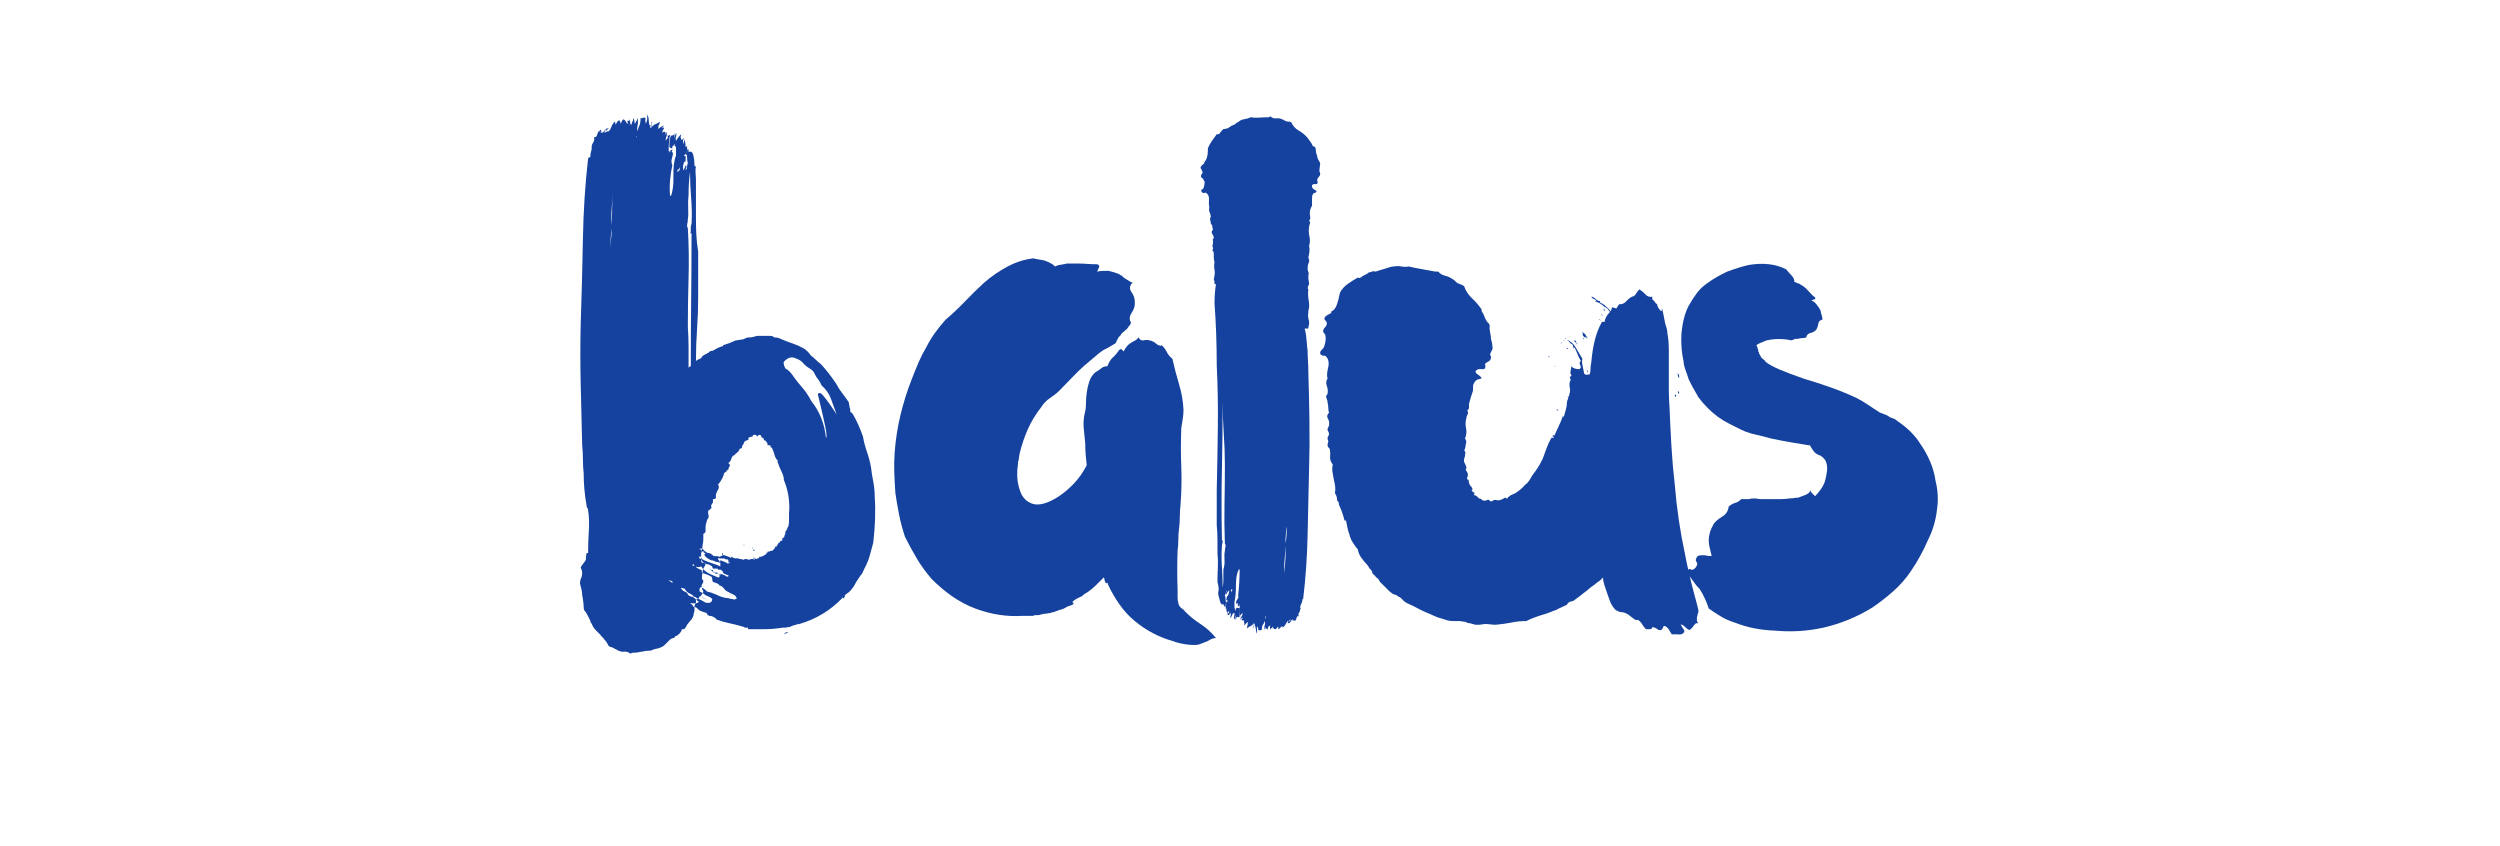 <svg version="1.0" preserveAspectRatio="xMidYMid meet" height="650" viewBox="0 0 1440 487.5" zoomAndPan="magnify" width="1920" xmlns:xlink="http://www.w3.org/1999/xlink" xmlns="http://www.w3.org/2000/svg"><defs><g></g></defs><g fill-opacity="1" fill="#15429e"><g transform="translate(321.726, 363.252)"><g><path d="M 182.109 -77.016 C 182.398 -73.328 182.473 -69.211 182.328 -64.672 C 182.18 -60.141 181.828 -55.461 181.266 -50.641 C 180.691 -48.648 180.051 -46.305 179.344 -43.609 C 178.633 -40.922 177.57 -38.297 176.156 -35.734 C 175.875 -35.172 175.586 -34.535 175.297 -33.828 C 175.016 -33.117 174.594 -32.477 174.031 -31.906 L 171.469 -28.078 C 170.906 -26.941 170.336 -25.945 169.766 -25.094 C 169.203 -24.25 168.352 -23.258 167.219 -22.125 C 166.656 -21.844 166.086 -21.414 165.516 -20.844 C 164.953 -20.562 164.738 -20.281 164.875 -20 C 165.02 -19.719 164.812 -19.289 164.25 -18.719 C 163.957 -18.438 163.812 -18.508 163.812 -18.938 C 163.812 -19.363 163.672 -19.289 163.391 -18.719 C 156.586 -11.625 148.363 -6.66 138.719 -3.828 C 137.863 -3.547 137.648 -3.547 138.078 -3.828 C 138.504 -4.109 138.43 -4.109 137.859 -3.828 C 137.297 -3.547 136.66 -3.332 135.953 -3.188 C 135.242 -3.051 134.32 -2.695 133.188 -2.125 C 132.613 -2.125 131.758 -1.984 130.625 -1.703 L 128.922 -1.703 C 127.223 -1.422 125.52 -1.207 123.812 -1.062 C 122.113 -0.914 120.27 -0.844 118.281 -0.844 L 114.453 -0.844 C 114.172 -0.844 113.602 -0.844 112.75 -0.844 C 111.906 -0.844 111.055 -0.844 110.203 -0.844 L 109.359 -0.844 C 109.066 -0.844 108.992 -0.984 109.141 -1.266 C 109.285 -1.555 109.211 -1.703 108.922 -1.703 L 107.656 -1.703 C 107.656 -1.703 107.582 -1.703 107.438 -1.703 C 107.289 -1.703 107.078 -1.844 106.797 -2.125 C 103.961 -2.977 101.195 -3.688 98.5 -4.25 C 95.812 -4.82 93.332 -5.531 91.062 -6.375 C 90.77 -6.945 90.055 -7.516 88.922 -8.078 C 88.359 -8.367 87.648 -8.516 86.797 -8.516 L 85.531 -9.359 C 85.531 -9.359 85.531 -9.5 85.531 -9.781 C 85.531 -10.07 84.961 -10.359 83.828 -10.641 C 82.691 -10.922 81.695 -11.344 80.844 -11.906 C 80.562 -12.195 80.207 -12.551 79.781 -12.969 C 79.352 -13.395 78.859 -13.609 78.297 -13.609 C 78.297 -14.461 78.578 -15.176 79.141 -15.75 C 79.141 -15.75 79.352 -15.816 79.781 -15.953 C 80.207 -16.098 80.562 -16.312 80.844 -16.594 C 80.844 -16.594 80.273 -17.02 79.141 -17.875 L 80.422 -18.297 C 81.273 -18.016 82.055 -17.66 82.766 -17.234 C 83.473 -16.805 84.109 -16.453 84.672 -16.172 C 87.223 -15.598 88.5 -16.305 88.5 -18.297 C 87.938 -18.859 87.301 -19.281 86.594 -19.562 C 85.883 -19.852 85.242 -20.141 84.672 -20.422 C 84.391 -20.703 84.102 -20.914 83.812 -21.062 C 83.531 -21.207 83.25 -21.422 82.969 -21.703 C 82.969 -21.703 83.035 -21.77 83.172 -21.906 C 83.316 -22.051 83.391 -22.266 83.391 -22.547 C 83.391 -22.547 83.25 -22.828 82.969 -23.391 C 82.688 -23.961 82.547 -24.391 82.547 -24.672 C 83.109 -24.672 84.102 -23.961 85.531 -22.547 C 86.945 -22.266 88.645 -21.695 90.625 -20.844 C 93.469 -19.426 95.879 -18.719 97.859 -18.719 C 98.43 -18.438 98.93 -18.297 99.359 -18.297 C 99.785 -18.297 100.422 -18.156 101.266 -17.875 C 101.266 -17.875 101.832 -18.156 102.969 -18.719 C 102.688 -18.719 102.473 -18.859 102.328 -19.141 C 102.191 -19.43 102.125 -19.578 102.125 -19.578 C 101.832 -20.141 101.332 -20.562 100.625 -20.844 C 99.914 -21.133 99.281 -21.422 98.719 -21.703 C 98.438 -21.984 97.938 -22.266 97.219 -22.547 C 96.508 -22.836 95.875 -23.406 95.312 -24.25 C 95.031 -24.531 94.676 -24.883 94.25 -25.312 C 93.82 -25.738 93.328 -25.953 92.766 -25.953 C 92.473 -26.523 91.973 -26.953 91.266 -27.234 C 90.555 -27.516 89.773 -27.797 88.922 -28.078 C 88.641 -28.648 88.5 -29.219 88.5 -29.781 C 88.5 -30.352 88.359 -30.781 88.078 -31.062 C 86.66 -31.914 84.957 -32.625 82.969 -33.188 C 82.969 -34.602 83.109 -35.312 83.391 -35.312 C 84.523 -34.176 85.875 -33.254 87.438 -32.547 C 89 -31.836 90.488 -31.203 91.906 -30.641 C 92.477 -30.641 92.766 -30.922 92.766 -31.484 C 92.766 -32.055 92.477 -32.484 91.906 -32.766 C 92.477 -32.766 92.766 -32.617 92.766 -32.328 C 92.766 -32.047 92.906 -31.906 93.188 -31.906 L 93.188 -32.766 C 94.039 -32.484 94.676 -32.27 95.094 -32.125 C 95.52 -31.977 96.16 -31.625 97.016 -31.062 C 97.578 -31.062 97.859 -31.203 97.859 -31.484 C 97.859 -31.766 97.859 -31.906 97.859 -31.906 C 97.578 -31.906 97.148 -32.047 96.578 -32.328 C 96.016 -32.617 95.594 -32.766 95.312 -32.766 C 95.031 -33.047 94.816 -33.398 94.672 -33.828 C 94.535 -34.254 94.18 -34.609 93.609 -34.891 C 93.328 -35.172 92.973 -35.238 92.547 -35.094 C 92.117 -34.957 91.906 -35.031 91.906 -35.312 C 91.625 -35.312 91.551 -35.379 91.688 -35.516 C 91.832 -35.66 91.625 -35.734 91.062 -35.734 L 88.922 -35.734 C 88.641 -36.305 88.5 -36.66 88.5 -36.797 C 88.5 -36.941 88.5 -37.016 88.5 -37.016 C 87.938 -37.297 87.441 -37.578 87.016 -37.859 C 86.586 -38.148 86.094 -38.297 85.531 -38.297 C 85.238 -38.297 84.879 -38.438 84.453 -38.719 C 84.035 -39 83.539 -39.285 82.969 -39.578 C 82.406 -40.711 82.125 -41.281 82.125 -41.281 L 82.125 -42.547 C 82.125 -42.266 82.191 -42.051 82.328 -41.906 C 82.473 -41.77 82.547 -41.562 82.547 -41.281 C 83.961 -40.426 85.805 -39.645 88.078 -38.938 C 90.348 -38.227 92.051 -37.586 93.188 -37.016 C 93.188 -37.016 93.188 -37.723 93.188 -39.141 C 92.613 -39.141 92.254 -39.211 92.109 -39.359 C 91.973 -39.504 91.625 -39.578 91.062 -39.578 C 90.77 -40.141 90.695 -40.207 90.844 -39.781 C 90.988 -39.352 90.914 -39.285 90.625 -39.578 C 89.781 -40.141 89.145 -40.422 88.719 -40.422 C 88.289 -40.422 87.797 -40.562 87.234 -40.844 C 86.098 -41.414 85.102 -42.125 84.25 -42.969 C 84.25 -43.258 84.176 -43.473 84.031 -43.609 C 83.895 -43.754 84.109 -44.109 84.672 -44.672 L 84.25 -44.672 C 83.969 -45.242 83.895 -45.383 84.031 -45.094 C 84.176 -44.812 83.961 -44.672 83.391 -44.672 C 83.961 -45.242 83.961 -45.531 83.391 -45.531 C 82.828 -45.531 82.547 -45.672 82.547 -45.953 L 82.547 -46.812 C 82.547 -47.094 82.688 -47.234 82.969 -47.234 C 83.25 -46.953 83.461 -46.664 83.609 -46.375 C 83.754 -46.094 84.109 -45.812 84.672 -45.531 C 85.242 -44.957 85.953 -44.672 86.797 -44.672 C 87.086 -44.672 87.516 -44.457 88.078 -44.031 C 88.641 -43.613 89.066 -43.258 89.359 -42.969 C 91.055 -42.969 92.191 -42.828 92.766 -42.547 C 93.047 -42.547 93.188 -42.613 93.188 -42.75 C 93.188 -42.895 93.328 -42.969 93.609 -42.969 C 94.18 -42.969 94.395 -43.25 94.25 -43.812 C 94.102 -44.383 94.176 -44.672 94.469 -44.672 C 94.75 -44.672 94.816 -44.457 94.672 -44.031 C 94.535 -43.613 94.469 -43.406 94.469 -43.406 C 94.469 -43.406 94.891 -43.406 95.734 -43.406 C 96.305 -43.113 96.875 -42.895 97.438 -42.75 C 98.008 -42.613 98.719 -42.266 99.562 -41.703 C 99.562 -41.703 99.488 -41.844 99.344 -42.125 C 99.207 -42.406 99.281 -42.547 99.562 -42.547 C 100.977 -41.703 102.113 -41.422 102.969 -41.703 C 103.25 -41.703 103.531 -41.629 103.812 -41.484 C 104.102 -41.348 104.25 -41.281 104.25 -41.281 C 104.812 -41.281 105.305 -41.207 105.734 -41.062 C 106.16 -40.914 106.516 -40.844 106.797 -40.844 C 107.078 -40.562 107.145 -40.562 107 -40.844 C 106.863 -41.133 106.938 -41.281 107.219 -41.281 L 108.078 -41.281 C 108.641 -40.988 109.348 -40.844 110.203 -40.844 C 110.203 -40.844 110.27 -40.914 110.406 -41.062 C 110.551 -41.207 110.91 -41.281 111.484 -41.281 C 112.047 -41.281 112.613 -41.133 113.188 -40.844 C 113.188 -41.414 112.758 -41.703 111.906 -41.703 C 112.188 -42.266 112.754 -42.125 113.609 -41.281 C 113.891 -41.281 114.172 -41.348 114.453 -41.484 C 114.742 -41.629 115.031 -41.703 115.312 -41.703 L 115.734 -42.547 L 116.594 -42.547 C 118.289 -43.117 119.422 -43.828 119.984 -44.672 C 119.984 -44.672 119.984 -44.812 119.984 -45.094 C 119.984 -45.383 120.129 -45.242 120.422 -44.672 L 120.422 -45.531 C 120.422 -45.531 120.629 -45.531 121.047 -45.531 C 121.473 -45.531 121.832 -45.672 122.125 -45.953 L 122.969 -45.953 C 124.102 -46.805 124.672 -47.516 124.672 -48.078 L 124.672 -47.656 C 124.672 -48.219 124.883 -48.5 125.312 -48.5 C 125.738 -48.5 125.953 -48.785 125.953 -49.359 C 125.953 -49.078 126.234 -49.504 126.797 -50.641 C 127.367 -50.641 127.656 -50.922 127.656 -51.484 C 127.938 -51.766 128.359 -51.906 128.922 -51.906 L 128.922 -53.188 C 128.922 -53.469 129.207 -53.609 129.781 -53.609 C 130.062 -54.18 130.203 -54.609 130.203 -54.891 C 130.203 -55.172 130.344 -55.453 130.625 -55.734 L 130.625 -57.016 C 131.195 -57.586 131.551 -58.156 131.688 -58.719 C 131.832 -59.281 132.047 -59.707 132.328 -60 C 132.609 -60.844 132.75 -61.973 132.75 -63.391 C 132.75 -64.816 132.75 -66.238 132.75 -67.656 C 133.039 -70.207 132.973 -73.188 132.547 -76.594 C 132.117 -80 131.195 -83.398 129.781 -86.797 C 129.781 -88.211 129.352 -89.77 128.5 -91.469 C 127.645 -93.176 126.938 -94.883 126.375 -96.594 C 126.094 -96.875 126.02 -97.227 126.156 -97.656 C 126.301 -98.082 126.086 -98.438 125.516 -98.719 C 124.953 -99.57 124.531 -100.562 124.25 -101.688 C 123.969 -102.82 123.539 -103.957 122.969 -105.094 C 122.969 -105.383 122.828 -105.531 122.547 -105.531 C 122.266 -105.531 122.125 -105.531 122.125 -105.531 C 122.125 -105.531 122.125 -105.738 122.125 -106.156 C 122.125 -106.582 121.977 -106.797 121.688 -106.797 L 120.422 -106.797 C 120.422 -107.367 120.348 -107.797 120.203 -108.078 C 120.055 -108.359 119.844 -108.641 119.562 -108.922 C 119.562 -109.211 119.133 -109.5 118.281 -109.781 C 118.281 -110.062 118.207 -110.344 118.062 -110.625 C 117.926 -110.914 117.859 -111.062 117.859 -111.062 L 117.438 -111.062 C 117.156 -111.062 116.941 -111.344 116.797 -111.906 C 116.66 -112.469 116.305 -112.75 115.734 -112.75 C 115.453 -112.75 115.164 -112.609 114.875 -112.328 C 114.594 -112.047 114.453 -111.906 114.453 -111.906 C 114.172 -111.906 114.031 -112.047 114.031 -112.328 C 114.031 -112.609 113.891 -112.75 113.609 -112.75 L 112.328 -112.75 C 112.328 -112.75 112.254 -112.75 112.109 -112.75 C 111.973 -112.75 111.906 -112.469 111.906 -111.906 L 110.203 -111.484 C 110.203 -111.484 109.922 -111.344 109.359 -111.062 L 109.359 -109.781 C 108.504 -109.781 107.789 -109.492 107.219 -108.922 C 106.938 -108.641 106.723 -108.211 106.578 -107.641 C 106.441 -107.078 106.094 -106.797 105.531 -106.797 L 105.953 -106.797 C 105.672 -105.953 105.531 -105.383 105.531 -105.094 C 105.238 -105.094 104.812 -104.953 104.25 -104.672 C 104.25 -103.816 103.395 -102.82 101.688 -101.688 L 101.688 -101.266 C 100.562 -100.984 99.852 -100.273 99.562 -99.141 C 99.281 -98.004 98.711 -97.156 97.859 -96.594 C 97.859 -96.301 98 -96.082 98.281 -95.938 C 98.57 -95.801 98.719 -95.453 98.719 -94.891 C 98.145 -94.316 97.859 -93.609 97.859 -92.766 C 97.016 -92.473 96.594 -92.047 96.594 -91.484 C 96.301 -91.484 95.875 -91.195 95.312 -90.625 C 95.312 -90.062 95.031 -89.211 94.469 -88.078 C 94.176 -87.516 93.816 -86.875 93.391 -86.156 C 92.973 -85.445 92.477 -84.812 91.906 -84.25 C 92.477 -83.113 92.477 -82.117 91.906 -81.266 C 91.344 -80.422 90.914 -79.43 90.625 -78.297 L 90.625 -76.594 C 90.625 -76.02 90.055 -75.734 88.922 -75.734 L 88.922 -74.031 C 88.922 -73.75 88.781 -73.469 88.5 -73.188 C 88.219 -72.906 88.078 -72.617 88.078 -72.328 C 87.797 -72.047 87.723 -71.832 87.859 -71.688 C 88.004 -71.551 88.078 -71.203 88.078 -70.641 C 87.797 -70.348 87.508 -70.062 87.219 -69.781 C 86.938 -69.5 86.656 -69.359 86.375 -69.359 C 86.094 -68.504 86.094 -67.578 86.375 -66.578 C 86.656 -65.586 86.375 -64.672 85.531 -63.828 C 85.531 -63.547 85.383 -62.977 85.094 -62.125 C 84.812 -61.27 84.672 -60.414 84.672 -59.562 L 84.672 -57.016 C 84.672 -57.016 84.598 -56.875 84.453 -56.594 C 84.316 -56.312 83.961 -56.023 83.391 -55.734 L 83.391 -52.766 C 83.391 -51.348 83.25 -50.211 82.969 -49.359 C 82.969 -48.223 82.828 -47.516 82.547 -47.234 L 81.266 -47.234 C 81.266 -47.234 81.266 -47.094 81.266 -46.812 C 81.836 -46.812 82.266 -46.523 82.547 -45.953 C 82.547 -45.672 82.473 -45.383 82.328 -45.094 C 82.191 -44.812 82.125 -44.672 82.125 -44.672 L 82.125 -42.547 C 81.844 -42.547 81.629 -42.613 81.484 -42.75 C 81.336 -42.895 81.266 -42.969 81.266 -42.969 C 81.266 -42.688 81.125 -42.266 80.844 -41.703 C 81.125 -41.703 81.551 -41.562 82.125 -41.281 C 82.125 -40.145 82.266 -39.43 82.547 -39.141 C 83.398 -39.141 83.969 -39 84.25 -38.719 C 84.531 -38.438 84.672 -38.297 84.672 -38.297 C 84.672 -38.016 84.242 -37.16 83.391 -35.734 L 83.391 -35.312 C 83.109 -35.594 82.895 -35.875 82.75 -36.156 C 82.613 -36.445 82.406 -36.734 82.125 -37.016 C 81.551 -36.734 80.984 -36.594 80.422 -36.594 C 79.566 -36.875 79.141 -36.875 79.141 -36.594 C 80.273 -35.738 81.41 -35.172 82.547 -34.891 C 82.547 -34.891 82.473 -34.816 82.328 -34.672 C 82.191 -34.535 82.266 -34.469 82.547 -34.469 C 82.547 -34.469 82.547 -34.254 82.547 -33.828 C 82.547 -33.398 82.688 -33.188 82.969 -33.188 C 82.688 -32.332 82.547 -31.336 82.547 -30.203 C 82.547 -29.922 82.688 -29.641 82.969 -29.359 C 83.25 -29.078 83.391 -28.797 83.391 -28.516 C 83.391 -27.941 83.176 -27.367 82.75 -26.797 C 82.332 -26.234 82.266 -25.672 82.547 -25.109 L 82.547 -24.672 C 82.547 -24.961 82.473 -25.109 82.328 -25.109 C 82.191 -25.109 82.125 -25.109 82.125 -25.109 C 81.27 -24.816 80.984 -23.961 81.266 -22.547 C 82.398 -21.984 82.969 -21.703 82.969 -21.703 C 82.406 -20.285 81.695 -19.578 80.844 -19.578 C 80.844 -19.578 80.91 -19.578 81.047 -19.578 C 81.191 -19.578 81.125 -19.289 80.844 -18.719 L 80.422 -18.297 C 79.848 -18.578 79.422 -18.859 79.141 -19.141 C 78.859 -19.43 78.43 -19.578 77.859 -19.578 C 77.578 -20.141 77.148 -20.562 76.578 -20.844 C 76.016 -21.133 75.453 -21.422 74.891 -21.703 C 74.609 -21.984 74.254 -22.266 73.828 -22.547 C 73.398 -22.836 73.188 -23.125 73.188 -23.406 C 72.906 -23.969 72.617 -24.25 72.328 -24.25 C 72.047 -24.25 71.625 -24.391 71.062 -24.672 L 70.641 -24.672 C 70.641 -24.672 70.641 -24.598 70.641 -24.453 C 70.641 -24.316 70.641 -24.25 70.641 -24.25 C 71.203 -23.406 71.836 -22.836 72.547 -22.547 C 73.254 -22.266 73.75 -21.984 74.031 -21.703 C 74.602 -20.285 75.598 -19.578 77.016 -19.578 C 78.43 -18.723 79.141 -18.156 79.141 -17.875 L 79.141 -15.75 C 78.578 -15.75 77.867 -15.75 77.016 -15.75 C 76.16 -15.75 75.453 -15.891 74.891 -16.172 C 76.023 -15.891 77.016 -15.035 77.859 -13.609 L 78.297 -13.609 C 78.297 -13.047 78.297 -12.617 78.297 -12.328 C 78.297 -12.047 78.297 -11.766 78.297 -11.484 C 78.297 -11.203 78.223 -10.922 78.078 -10.641 C 77.93 -10.359 77.859 -10.07 77.859 -9.781 C 77.859 -8.363 77.148 -6.945 75.734 -5.531 C 75.453 -5.25 75.172 -4.895 74.891 -4.469 C 74.609 -4.039 74.32 -3.688 74.031 -3.406 C 73.75 -2.832 73.535 -2.406 73.391 -2.125 C 73.254 -1.844 72.898 -1.414 72.328 -0.844 L 71.062 -0.844 C 70.781 0.57 69.785 1.848 68.078 2.984 C 67.516 2.984 67.16 3.191 67.016 3.609 C 66.867 4.035 66.516 4.25 65.953 4.25 C 65.098 4.539 64.457 4.895 64.031 5.312 C 63.613 5.738 63.117 6.238 62.547 6.812 C 62.266 7.094 61.836 7.516 61.266 8.078 C 60.703 8.648 60.133 9.078 59.562 9.359 C 58.438 9.93 57.375 10.285 56.375 10.422 C 55.383 10.566 54.32 10.922 53.188 11.484 C 51.488 11.484 49.719 11.695 47.875 12.125 C 46.031 12.551 44.113 12.766 42.125 12.766 C 42.125 13.047 41.844 13.188 41.281 13.188 C 40.145 12.332 39.008 11.977 37.875 12.125 C 36.738 12.27 35.602 12.055 34.469 11.484 C 34.188 11.484 33.898 11.344 33.609 11.062 C 33.328 10.781 33.047 10.641 32.766 10.641 C 31.91 10.066 31.195 9.707 30.625 9.562 C 30.062 9.426 29.5 9.219 28.938 8.938 C 28.656 8.363 28.301 7.723 27.875 7.016 C 27.445 6.305 26.945 5.672 26.375 5.109 C 26.094 4.535 25.738 4.109 25.312 3.828 C 24.883 3.547 24.531 3.117 24.25 2.547 C 23.406 1.703 22.484 0.785 21.484 -0.203 C 20.492 -1.203 19.711 -2.41 19.141 -3.828 C 19.141 -3.828 19.141 -3.895 19.141 -4.031 C 19.141 -4.176 19 -4.25 18.719 -4.25 C 18.438 -5.383 18.008 -6.445 17.438 -7.438 C 16.875 -8.438 16.312 -9.504 15.75 -10.641 C 14.895 -11.203 14.469 -12.191 14.469 -13.609 C 14.469 -15.035 14.328 -16.457 14.047 -17.875 C 14.047 -18.438 13.973 -18.93 13.828 -19.359 C 13.68 -19.785 13.609 -20.281 13.609 -20.844 C 13.609 -21.695 13.469 -22.691 13.188 -23.828 C 12.906 -24.961 12.625 -26.098 12.344 -27.234 C 12.344 -28.367 12.551 -29.359 12.969 -30.203 C 13.395 -31.055 13.609 -32.051 13.609 -33.188 C 13.609 -34.039 13.469 -34.75 13.188 -35.312 C 12.906 -35.883 12.766 -36.312 12.766 -36.594 C 13.328 -37.445 13.891 -38.227 14.453 -38.938 C 15.023 -39.645 15.457 -40.281 15.75 -40.844 C 15.75 -42.551 15.891 -43.828 16.172 -44.672 L 17.016 -44.672 C 17.016 -48.93 17.156 -53.188 17.438 -57.438 C 17.727 -61.695 17.586 -65.672 17.016 -69.359 C 17.016 -69.922 16.875 -70.344 16.594 -70.625 C 16.312 -70.914 16.172 -71.344 16.172 -71.906 C 15.598 -75.031 15.172 -78.148 14.891 -81.266 C 14.609 -84.391 14.469 -87.508 14.469 -90.625 C 14.188 -93.188 14.047 -95.812 14.047 -98.5 C 14.047 -101.195 13.898 -103.961 13.609 -106.797 C 13.328 -117.859 13.047 -129.414 12.766 -141.469 C 12.484 -153.531 12.484 -165.379 12.766 -177.016 C 13.328 -193.461 13.75 -209.695 14.031 -225.719 C 14.32 -241.75 15.316 -257.141 17.016 -271.891 C 17.016 -271.891 17.086 -272.031 17.234 -272.312 C 17.379 -272.602 17.734 -272.75 18.297 -272.75 C 18.297 -274.164 18.438 -275.227 18.719 -275.938 C 19 -276.645 19.141 -277.566 19.141 -278.703 C 19.141 -279.266 19.066 -279.332 18.922 -278.906 C 18.785 -278.488 18.859 -278.562 19.141 -279.125 C 19.141 -279.695 19.422 -280.406 19.984 -281.25 C 20.555 -282.102 20.703 -283.098 20.422 -284.234 C 21.273 -283.953 21.914 -284.52 22.344 -285.938 C 22.77 -287.352 23.125 -287.922 23.406 -287.641 L 23.406 -286.781 C 23.406 -286.781 23.473 -287.133 23.609 -287.844 C 23.754 -288.562 24.109 -288.633 24.672 -288.062 C 24.391 -287.781 24.25 -287.352 24.25 -286.781 C 24.25 -286.781 24.316 -286.852 24.453 -287 C 24.598 -287.145 24.672 -287.359 24.672 -287.641 C 24.961 -287.641 24.961 -287.492 24.672 -287.203 C 24.391 -286.922 24.391 -286.781 24.672 -286.781 C 25.242 -286.781 25.742 -287.062 26.172 -287.625 C 26.598 -288.195 26.953 -288.629 27.234 -288.922 C 26.66 -287.785 26.375 -287.07 26.375 -286.781 C 26.945 -286.781 27.234 -287.492 27.234 -288.922 C 27.516 -289.203 28.082 -289.344 28.938 -289.344 C 28.656 -289.062 28.227 -288.707 27.656 -288.281 C 27.094 -287.852 26.953 -287.352 27.234 -286.781 C 27.234 -287.352 27.801 -287.641 28.938 -287.641 C 29.5 -288.203 29.992 -289.051 30.422 -290.188 C 30.848 -291.32 31.488 -292.316 32.344 -293.172 C 32.625 -293.172 32.766 -292.602 32.766 -291.469 C 33.047 -291.75 33.328 -292.172 33.609 -292.734 C 33.898 -293.305 34.328 -293.734 34.891 -294.016 C 35.453 -293.453 35.734 -292.742 35.734 -291.891 C 36.305 -293.305 36.805 -294.156 37.234 -294.438 C 37.66 -294.727 38.441 -293.879 39.578 -291.891 C 39.859 -291.891 39.926 -292.172 39.781 -292.734 C 39.645 -293.305 39.719 -293.734 40 -294.016 C 40 -293.734 40.141 -293.594 40.422 -293.594 C 40.703 -293.594 40.844 -293.879 40.844 -294.453 C 41.414 -293.023 41.414 -291.891 40.844 -291.047 C 40.844 -290.754 40.984 -290.961 41.266 -291.672 C 41.555 -292.391 41.844 -292.18 42.125 -291.047 C 42.125 -292.18 42.266 -292.891 42.547 -293.172 C 42.828 -293.453 42.969 -294.16 42.969 -295.297 C 43.258 -294.734 43.473 -294.305 43.609 -294.016 C 43.754 -293.734 43.828 -293.023 43.828 -291.891 C 44.68 -293.023 45.25 -294.16 45.531 -295.297 C 45.812 -293.598 45.812 -292.18 45.531 -291.047 C 45.25 -289.91 45.25 -288.773 45.531 -287.641 C 45.812 -289.055 46.164 -290.188 46.594 -291.031 C 47.02 -291.883 47.234 -293.305 47.234 -295.297 C 47.797 -295.016 48.145 -295.016 48.281 -295.297 C 48.426 -295.578 49.066 -295.578 50.203 -295.297 C 49.922 -294.734 49.848 -294.164 49.984 -293.594 C 50.129 -293.031 50.203 -292.461 50.203 -291.891 C 50.773 -293.023 51.062 -294.016 51.062 -294.859 C 51.062 -295.711 51.062 -296.566 51.062 -297.422 C 51.625 -296.285 51.906 -295.289 51.906 -294.438 C 51.906 -293.594 52.051 -292.461 52.344 -291.047 L 53.188 -291.047 C 52.625 -290.473 52.625 -289.906 53.188 -289.344 C 53.469 -289.625 53.535 -290.332 53.391 -291.469 C 53.254 -292.602 53.328 -293.172 53.609 -293.172 C 53.609 -293.172 53.609 -292.176 53.609 -290.188 C 54.461 -291.039 55.312 -291.609 56.156 -291.891 C 57.008 -292.172 57.723 -292.598 58.297 -293.172 C 58.297 -292.316 58.148 -291.75 57.859 -291.469 C 57.578 -291.188 57.438 -290.336 57.438 -288.922 C 58.008 -289.484 58.578 -289.906 59.141 -290.188 C 59.711 -290.469 60.281 -290.754 60.844 -291.047 C 60.281 -290.473 59.852 -289.906 59.562 -289.344 C 59.852 -289.625 60.281 -289.766 60.844 -289.766 C 60.844 -289.484 60.629 -289.055 60.203 -288.484 C 59.773 -287.922 59.707 -287.352 60 -286.781 C 60.562 -287.352 60.844 -287.641 60.844 -287.641 L 60.844 -286.781 C 60.844 -287.352 60.984 -287.492 61.266 -287.203 C 61.555 -286.922 61.703 -286.781 61.703 -286.781 C 61.703 -286.781 61.703 -286.359 61.703 -285.516 C 61.984 -285.516 62.125 -285.867 62.125 -286.578 C 62.125 -287.285 62.266 -287.352 62.547 -286.781 C 62.547 -285.938 62.406 -285.227 62.125 -284.656 C 61.844 -284.094 61.703 -283.242 61.703 -282.109 C 61.984 -282.672 62.336 -283.164 62.766 -283.594 C 63.191 -284.02 63.117 -284.516 62.547 -285.078 C 63.117 -285.078 63.473 -285.148 63.609 -285.297 C 63.754 -285.441 63.969 -285.516 64.25 -285.516 C 63.969 -284.379 63.754 -282.957 63.609 -281.25 C 63.473 -279.551 63.406 -277.992 63.406 -276.578 C 63.406 -276.297 63.473 -276.223 63.609 -276.359 C 63.754 -276.504 63.828 -276.719 63.828 -277 C 63.828 -277 63.828 -276.43 63.828 -275.297 C 64.109 -275.578 64.316 -275.93 64.453 -276.359 C 64.598 -276.785 64.957 -277 65.531 -277 C 65.531 -276.438 65.457 -276.156 65.312 -276.156 C 65.164 -276.156 65.238 -275.867 65.531 -275.297 C 65.531 -275.297 65.598 -275.297 65.734 -275.297 C 65.879 -275.297 65.953 -275.438 65.953 -275.719 C 65.953 -274.582 65.738 -273.375 65.312 -272.094 C 64.883 -270.82 64.957 -269.477 65.531 -268.062 C 64.957 -265.508 64.531 -262.672 64.25 -259.547 C 63.969 -256.43 63.969 -253.312 64.25 -250.188 C 64.25 -250.188 64.25 -250.328 64.25 -250.609 C 64.25 -250.898 64.391 -250.758 64.672 -250.188 C 65.805 -253.031 66.301 -256.93 66.156 -261.891 C 66.02 -266.859 66.52 -270.758 67.656 -273.594 L 67.656 -278.703 C 67.082 -278.703 66.797 -279.27 66.797 -280.406 C 66.797 -280.406 66.656 -280.191 66.375 -279.766 C 66.094 -279.336 65.953 -278.984 65.953 -278.703 C 65.953 -278.703 65.953 -278.77 65.953 -278.906 C 65.953 -279.051 65.812 -279.125 65.531 -279.125 L 65.531 -277.844 C 64.676 -277.844 64.109 -278.129 63.828 -278.703 C 63.828 -280.117 63.895 -281.32 64.031 -282.312 C 64.176 -283.312 64.391 -284.234 64.672 -285.078 C 64.672 -285.078 65.023 -285.148 65.734 -285.297 C 66.441 -285.441 66.797 -285.938 66.797 -286.781 L 66.797 -283.391 C 66.797 -283.672 66.867 -284.094 67.016 -284.656 C 67.16 -285.227 67.375 -285.938 67.656 -286.781 C 67.938 -285.938 67.938 -285.16 67.656 -284.453 C 67.375 -283.742 67.375 -282.961 67.656 -282.109 C 68.219 -283.242 69.211 -284.52 70.641 -285.938 L 70.203 -283.812 C 70.492 -284.094 70.641 -283.805 70.641 -282.953 C 70.641 -282.391 71.203 -282.676 72.328 -283.812 C 72.328 -283.531 72.188 -283.242 71.906 -282.953 C 71.625 -282.672 71.625 -281.82 71.906 -280.406 C 72.188 -280.406 72.328 -281.254 72.328 -282.953 C 72.898 -281.816 73.188 -280.398 73.188 -278.703 C 73.188 -278.422 73.328 -278.422 73.609 -278.703 C 73.891 -278.984 74.031 -279.266 74.031 -279.547 C 74.031 -279.266 74.031 -278.484 74.031 -277.203 C 74.031 -275.93 73.75 -275.016 73.188 -274.453 C 72.906 -274.453 72.691 -274.305 72.547 -274.016 C 72.398 -273.734 72.328 -273.594 72.328 -273.594 C 72.328 -273.312 72.469 -273.238 72.75 -273.375 C 73.039 -273.52 73.188 -273.453 73.188 -273.172 L 73.188 -270.188 C 72.613 -270.477 72.188 -269.91 71.906 -268.484 C 71.625 -267.066 71.625 -265.938 71.906 -265.094 C 72.188 -265.656 72.469 -266.219 72.75 -266.781 C 73.039 -267.352 73.188 -267.781 73.188 -268.062 C 73.75 -267.781 73.891 -267.352 73.609 -266.781 C 73.328 -266.219 73.188 -265.656 73.188 -265.094 C 73.75 -265.656 74.031 -266.359 74.031 -267.203 C 74.031 -268.055 74.176 -268.77 74.469 -269.344 C 74.176 -270.195 74.031 -271.258 74.031 -272.531 C 74.031 -273.812 73.75 -274.453 73.188 -274.453 C 73.75 -275.016 74.031 -275.578 74.031 -276.141 C 74.031 -276.711 74.176 -277.141 74.469 -277.422 C 74.75 -277.141 74.891 -277 74.891 -277 C 74.891 -277 74.891 -276.57 74.891 -275.719 C 76.305 -276.289 77.227 -275.656 77.656 -273.812 C 78.082 -271.969 78.297 -270.051 78.297 -268.062 C 78.297 -267.781 78.438 -267.566 78.719 -267.422 C 79 -267.285 79.141 -267.219 79.141 -267.219 C 78.859 -266.082 78.785 -264.801 78.922 -263.375 C 79.066 -261.957 79.141 -260.539 79.141 -259.125 L 79.141 -238.281 C 79.141 -234.594 79.207 -231.258 79.344 -228.281 C 79.488 -225.301 79.848 -221.969 80.422 -218.281 L 80.422 -191.906 C 80.422 -185.945 80.207 -179.914 79.781 -173.812 C 79.352 -167.719 79.141 -161.551 79.141 -155.312 C 79.711 -155.875 80.281 -156.223 80.844 -156.359 C 81.414 -156.504 81.844 -156.723 82.125 -157.016 C 82.688 -158.148 83.82 -159 85.531 -159.562 C 85.531 -159.844 85.672 -159.984 85.953 -159.984 C 86.234 -159.984 86.375 -159.984 86.375 -159.984 C 86.656 -160.555 86.941 -160.844 87.234 -160.844 C 87.797 -161.125 88.359 -161.266 88.922 -161.266 C 91.191 -162.68 93.039 -163.531 94.469 -163.812 C 94.75 -164.383 95.098 -164.672 95.516 -164.672 C 95.941 -164.672 96.301 -164.812 96.594 -165.094 C 96.875 -165.094 97.156 -165.16 97.438 -165.297 C 97.719 -165.441 97.859 -165.516 97.859 -165.516 C 98.43 -165.516 98.719 -165.582 98.719 -165.719 C 98.719 -165.863 98.859 -165.938 99.141 -165.938 L 102.125 -167.219 C 102.688 -167.219 103.25 -167.285 103.812 -167.422 C 104.383 -167.566 104.812 -167.641 105.094 -167.641 C 105.945 -167.641 106.727 -167.852 107.438 -168.281 C 108.145 -168.707 109.066 -168.922 110.203 -168.922 C 111.055 -168.922 111.906 -169.062 112.75 -169.344 C 113.602 -169.633 114.172 -169.781 114.453 -169.781 L 119.562 -169.781 C 120.133 -169.781 120.914 -169.781 121.906 -169.781 C 122.895 -169.781 123.676 -169.492 124.25 -168.922 C 124.812 -168.922 125.445 -168.848 126.156 -168.703 C 126.863 -168.566 127.785 -168.211 128.922 -167.641 C 130.91 -166.797 132.969 -166.02 135.094 -165.312 C 137.219 -164.602 139.273 -163.68 141.266 -162.547 C 142.117 -161.973 142.898 -161.332 143.609 -160.625 C 144.316 -159.914 144.812 -159.281 145.094 -158.719 C 146.508 -157.582 147.57 -156.656 148.281 -155.938 C 148.988 -155.227 149.91 -154.453 151.047 -153.609 C 154.172 -150.203 157.148 -146.367 159.984 -142.109 C 160.836 -140.41 161.973 -138.641 163.391 -136.797 C 164.805 -134.953 166.082 -133.18 167.219 -131.484 C 167.219 -130.91 167.285 -130.41 167.422 -129.984 C 167.566 -129.566 167.641 -129.07 167.641 -128.5 C 167.93 -128.219 168.078 -127.367 168.078 -125.953 C 168.641 -125.66 168.988 -125.441 169.125 -125.297 C 169.27 -125.16 169.488 -124.812 169.781 -124.25 C 171.758 -120.844 173.602 -116.727 175.312 -111.906 C 175.875 -108.781 176.648 -105.801 177.641 -102.969 C 178.641 -100.133 179.422 -97.156 179.984 -94.031 C 180.266 -91.477 180.688 -88.785 181.25 -85.953 C 181.82 -83.117 182.109 -80.141 182.109 -77.016 Z M 53.188 -291.047 L 53.188 -291.891 C 53.188 -291.609 53.188 -291.469 53.188 -291.469 C 53.188 -291.469 53.188 -291.328 53.188 -291.047 Z M 27.234 -288.922 Z M 45.109 -284.234 L 45.109 -285.078 C 45.109 -285.078 45.035 -284.938 44.891 -284.656 C 44.742 -284.375 44.816 -284.234 45.109 -284.234 Z M 68.5 -264.234 C 69.07 -264.516 69.5 -264.938 69.781 -265.5 C 70.062 -266.07 70.062 -266.5 69.781 -266.781 C 69.781 -266.781 69.707 -266.566 69.562 -266.141 C 69.426 -265.723 69.07 -265.516 68.5 -265.516 C 68.5 -265.516 68.5 -265.301 68.5 -264.875 C 68.5 -264.445 68.5 -264.234 68.5 -264.234 Z M 76.594 -228.062 C 76.875 -228.633 76.801 -228.848 76.375 -228.703 C 75.945 -228.566 75.879 -228.922 76.172 -229.766 C 76.172 -230.336 76.172 -231.117 76.172 -232.109 C 76.172 -233.098 76.312 -233.738 76.594 -234.031 C 76.875 -238.852 76.801 -243.883 76.375 -249.125 C 75.945 -254.375 75.734 -259.41 75.734 -264.234 C 75.453 -262.242 75.238 -260.113 75.094 -257.844 C 74.957 -255.582 74.891 -253.316 74.891 -251.047 C 74.609 -248.492 74.535 -245.867 74.672 -243.172 C 74.816 -240.473 74.75 -238.414 74.469 -237 C 74.469 -236.156 74.395 -235.445 74.25 -234.875 C 74.102 -234.312 74.031 -233.742 74.031 -233.172 C 74.031 -232.609 74.176 -232.18 74.469 -231.891 C 75.031 -222.254 75.172 -212.68 74.891 -203.172 C 74.609 -193.672 74.469 -184.238 74.469 -174.875 C 74.75 -170.906 74.891 -167.004 74.891 -163.172 C 74.891 -159.348 74.891 -155.453 74.891 -151.484 C 75.453 -152.047 75.879 -152.328 76.172 -152.328 C 76.172 -164.805 76.238 -177.211 76.375 -189.547 C 76.52 -201.891 76.594 -214.727 76.594 -228.062 Z M 30.641 -233.594 C 30.641 -235.301 30.707 -238.207 30.844 -242.312 C 30.988 -246.426 31.062 -250.047 31.062 -253.172 C 31.062 -249.766 30.914 -246.43 30.625 -243.172 C 30.344 -239.91 30.348 -236.719 30.641 -233.594 Z M 29.781 -218.281 C 29.781 -220.832 29.922 -223.172 30.203 -225.297 C 30.492 -227.43 30.641 -229.629 30.641 -231.891 C 30.348 -229.91 30.129 -227.711 29.984 -225.297 C 29.848 -222.891 29.781 -220.551 29.781 -218.281 Z M 149.344 -136.156 C 149.914 -137.289 150.836 -137.148 152.109 -135.734 C 153.391 -134.316 154.812 -132.473 156.375 -130.203 C 157.938 -127.93 159.141 -126.156 159.984 -124.875 C 160.836 -123.602 160.836 -123.676 159.984 -125.094 C 158.848 -128.219 157.785 -131.125 156.797 -133.812 C 155.805 -136.508 154.035 -138.992 151.484 -141.266 C 150.91 -142.68 150.27 -143.816 149.562 -144.672 C 148.852 -145.523 148.219 -146.52 147.656 -147.656 C 147.082 -149.07 146.156 -150.133 144.875 -150.844 C 143.602 -151.551 142.398 -152.473 141.266 -153.609 C 140.41 -155.023 138.707 -156.16 136.156 -157.016 C 134.176 -157.859 132.191 -157.289 130.203 -155.312 C 129.348 -154.738 129.488 -153.316 130.625 -151.047 C 132.332 -150.203 133.895 -148.645 135.312 -146.375 C 136.727 -144.383 138.426 -142.254 140.406 -139.984 C 142.395 -137.711 144.098 -135.16 145.516 -132.328 C 150.336 -126.367 153.176 -119.281 154.031 -111.062 C 154.594 -111.344 154.445 -113.539 153.594 -117.656 C 152.75 -121.77 151.828 -125.879 150.828 -129.984 C 149.836 -134.098 149.344 -136.156 149.344 -136.156 Z M 107.219 -49.359 C 107.219 -49.078 106.797 -49.078 105.953 -49.359 C 105.953 -49.359 106.375 -49.359 107.219 -49.359 Z M 111.906 -47.656 C 111.906 -47.375 111.832 -47.301 111.688 -47.438 C 111.551 -47.582 111.484 -47.656 111.484 -47.656 C 111.484 -47.938 111.551 -48.004 111.688 -47.859 C 111.832 -47.723 111.906 -47.656 111.906 -47.656 Z M 113.188 -45.953 C 112.332 -45.953 111.906 -46.238 111.906 -46.812 C 112.188 -46.812 112.613 -46.523 113.188 -45.953 Z M 97.859 -38.297 L 97.859 -39.141 C 98.43 -38.859 98.719 -38.859 98.719 -39.141 C 98.719 -39.43 98.43 -39.43 97.859 -39.141 L 97.859 -40.422 C 97.578 -40.992 97.223 -41.207 96.797 -41.062 C 96.367 -40.914 95.875 -41.129 95.312 -41.703 C 95.031 -41.422 94.461 -41.422 93.609 -41.703 C 93.328 -41.422 92.973 -41.422 92.547 -41.703 C 92.117 -41.984 91.906 -41.844 91.906 -41.281 C 91.906 -40.988 92.047 -40.77 92.328 -40.625 C 92.617 -40.488 92.766 -40.141 92.766 -39.578 C 93.047 -39.578 93.188 -39.785 93.188 -40.203 C 93.188 -40.629 93.328 -40.703 93.609 -40.422 C 94.18 -40.141 94.891 -39.852 95.734 -39.562 C 96.586 -39.281 97.297 -38.859 97.859 -38.297 Z M 105.531 -41.281 C 105.531 -41.281 105.953 -41.281 106.797 -41.281 C 106.516 -41.281 106.234 -41.281 105.953 -41.281 C 105.672 -41.281 105.531 -41.281 105.531 -41.281 Z M 78.297 -37.438 C 78.297 -37.438 78.223 -37.578 78.078 -37.859 C 77.93 -38.148 77.859 -38.297 77.859 -38.297 C 77.578 -38.297 77.363 -38.148 77.219 -37.859 C 77.082 -37.578 77.016 -37.438 77.016 -37.438 C 77.867 -37.438 78.297 -37.438 78.297 -37.438 Z M 87.234 -35.312 L 86.375 -35.734 C 86.375 -35.734 86.441 -35.734 86.578 -35.734 C 86.723 -35.734 86.941 -35.594 87.234 -35.312 Z M 87.656 -35.312 L 87.234 -35.312 C 87.234 -35.312 87.301 -35.312 87.438 -35.312 C 87.582 -35.312 87.656 -35.312 87.656 -35.312 Z M 88.922 -34.891 C 88.922 -34.891 88.922 -34.816 88.922 -34.672 C 88.922 -34.535 89.066 -34.18 89.359 -33.609 L 87.234 -35.312 C 87.797 -35.031 88.359 -34.891 88.922 -34.891 Z M 89.781 -33.188 L 89.359 -33.188 L 89.359 -33.609 C 89.359 -33.609 89.426 -33.609 89.562 -33.609 C 89.707 -33.609 89.781 -33.469 89.781 -33.188 Z M 89.781 -33.188 C 90.633 -33.758 91.344 -33.617 91.906 -32.766 C 90.77 -32.766 90.062 -32.906 89.781 -33.188 Z M 65.531 -27.234 L 65.531 -28.516 C 65.238 -28.516 64.953 -28.582 64.672 -28.719 C 64.391 -28.863 63.969 -28.938 63.406 -28.938 C 63.688 -28.656 64.035 -28.441 64.453 -28.297 C 64.879 -28.148 65.238 -27.797 65.531 -27.234 Z M 82.547 -19.578 C 83.109 -19.004 83.816 -18.578 84.672 -18.297 C 85.523 -18.016 86.234 -17.586 86.797 -17.016 C 86.234 -17.586 85.453 -18.016 84.453 -18.297 C 83.461 -18.578 82.828 -19.004 82.547 -19.578 Z M 129.781 2.125 C 130.062 1.844 130.344 1.555 130.625 1.266 C 130.906 0.984 131.473 0.844 132.328 0.844 C 132.047 1.133 131.691 1.348 131.266 1.484 C 130.836 1.629 130.344 1.844 129.781 2.125 Z M 129.781 2.125"></path></g></g></g><g fill-opacity="1" fill="#15429e"><g transform="translate(505.966, 363.252)"><g><path d="M 176.578 -11.062 C 179.422 -8.227 182.398 -5.816 185.516 -3.828 C 188.641 -1.836 191.617 0.852 194.453 4.25 C 193.035 4.25 191.473 4.816 189.766 5.953 C 187.785 6.805 185.941 7.516 184.234 8.078 C 182.254 8.367 179.844 8.301 177 7.875 C 174.164 7.445 171.613 6.805 169.344 5.953 C 161.406 3.68 154.176 -0.145 147.656 -5.531 C 144.25 -8.363 141.27 -11.625 138.719 -15.312 C 136.164 -19 134.035 -22.688 132.328 -26.375 C 132.047 -27.508 131.758 -27.863 131.469 -27.438 C 131.188 -27.02 130.906 -27.234 130.625 -28.078 C 130.344 -28.648 130.203 -29.145 130.203 -29.562 C 130.203 -29.988 130.062 -30.348 129.781 -30.641 L 125.953 -26.812 C 124.816 -25.676 123.82 -24.754 122.969 -24.047 C 122.113 -23.336 121.266 -22.695 120.422 -22.125 C 119.848 -21.844 119.348 -21.555 118.922 -21.266 C 118.492 -20.984 118 -20.562 117.438 -20 L 114.031 -18.297 C 112.051 -17.16 111.414 -16.379 112.125 -15.953 C 112.832 -15.523 112.332 -15.031 110.625 -14.469 C 109.488 -14.188 108.492 -13.758 107.641 -13.188 C 106.797 -12.625 105.664 -12.195 104.25 -11.906 L 100.844 -10.641 C 100.281 -10.641 99.711 -10.5 99.141 -10.219 L 96.594 -9.781 C 95.457 -9.781 94.035 -9.5 92.328 -8.938 L 90.203 -8.938 L 88.922 -8.516 L 82.969 -8.516 C 73.895 -7.941 64.816 -9.359 55.734 -12.766 C 51.203 -14.461 46.664 -16.875 42.125 -20 C 40.133 -21.414 38.145 -22.973 36.156 -24.672 C 34.176 -26.379 32.336 -28.082 30.641 -29.781 C 27.234 -33.75 24.32 -37.789 21.906 -41.906 C 19.5 -46.02 17.301 -50.062 15.312 -54.031 C 13.895 -58.289 12.758 -62.547 11.906 -66.797 C 11.062 -71.055 10.352 -75.172 9.781 -79.141 C 9.5 -83.109 9.285 -87.078 9.141 -91.047 C 9.004 -95.023 9.078 -98.859 9.359 -102.547 C 9.93 -110.203 11.066 -117.504 12.766 -124.453 C 14.461 -131.41 16.586 -138.148 19.141 -144.672 C 20.566 -148.359 21.914 -151.691 23.188 -154.672 C 24.469 -157.648 25.957 -160.555 27.656 -163.391 C 29.07 -166.223 30.703 -168.914 32.547 -171.469 C 34.391 -174.031 36.445 -176.586 38.719 -179.141 C 42.406 -182.254 46.094 -185.723 49.781 -189.547 C 53.469 -193.379 57.156 -197 60.844 -200.406 C 65.102 -204.094 69.645 -207.211 74.469 -209.766 C 79.289 -212.316 84.254 -213.879 89.359 -214.453 C 90.203 -214.172 91.191 -213.957 92.328 -213.812 C 93.461 -213.664 94.598 -213.453 95.734 -213.172 C 98.859 -212.035 100.844 -210.898 101.688 -209.766 C 102.82 -210.336 104.023 -210.691 105.297 -210.828 C 106.578 -210.973 107.645 -211.188 108.5 -211.469 L 114.453 -211.469 C 116.441 -211.469 118.359 -211.395 120.203 -211.25 C 122.047 -211.113 123.961 -211.047 125.953 -211.047 C 127.086 -210.766 127.441 -210.125 127.016 -209.125 C 126.586 -208.133 126.234 -207.359 125.953 -206.797 C 127.367 -207.078 128.57 -207.219 129.562 -207.219 C 130.551 -207.219 131.613 -207.219 132.75 -207.219 C 135.02 -206.656 136.863 -206.086 138.281 -205.516 L 140.422 -204.234 L 141.266 -203.391 L 142.547 -202.531 C 144.242 -201.406 145.52 -200.695 146.375 -200.406 C 144.664 -198.707 144.453 -196.938 145.734 -195.094 C 147.016 -193.25 147.656 -191.473 147.656 -189.766 C 147.938 -187.504 147.363 -185.305 145.938 -183.172 C 144.52 -181.047 144.379 -179.133 145.516 -177.438 C 145.234 -176.582 144.879 -175.941 144.453 -175.516 C 144.023 -175.086 143.672 -174.594 143.391 -174.031 L 140.422 -171.469 C 139.848 -170.906 139.562 -170.484 139.562 -170.203 L 138.281 -168.922 C 138 -168.359 137.719 -167.789 137.438 -167.219 C 137.156 -166.656 136.867 -166.086 136.578 -165.516 L 131.484 -162.547 C 130.066 -161.973 128.504 -160.977 126.797 -159.562 C 125.379 -158.426 124.031 -157.289 122.75 -156.156 C 121.477 -155.02 120.133 -153.883 118.719 -152.75 C 116.164 -150.477 113.754 -148.133 111.484 -145.719 C 109.211 -143.312 106.801 -140.832 104.25 -138.281 C 102.832 -136.863 101.055 -135.445 98.922 -134.031 C 96.797 -132.613 95.023 -130.77 93.609 -128.5 C 90.484 -124.531 87.926 -120.273 85.938 -115.734 C 83.957 -111.191 82.398 -106.508 81.266 -101.688 L 80.844 -98.719 C 80.844 -98.145 80.703 -97.719 80.422 -97.438 C 80.422 -96.301 80.348 -95.305 80.203 -94.453 C 80.066 -93.609 80 -92.758 80 -91.906 C 79.707 -87.938 80.27 -84.035 81.688 -80.203 C 83.113 -76.379 85.598 -73.969 89.141 -72.969 C 92.691 -71.977 97.441 -73.328 103.391 -77.016 C 106.516 -79.004 109.566 -81.555 112.547 -84.672 C 115.523 -87.797 118.004 -91.344 119.984 -95.312 C 119.703 -97.582 119.488 -99.707 119.344 -101.688 C 119.207 -103.676 119.141 -105.664 119.141 -107.656 C 118.859 -110.77 118.57 -113.676 118.281 -116.375 C 118 -119.07 118.145 -121.836 118.719 -124.672 C 119.281 -126.66 119.562 -128.719 119.562 -130.844 C 119.562 -132.969 119.703 -135.023 119.984 -137.016 C 120.273 -139.285 120.773 -141.484 121.484 -143.609 C 122.191 -145.734 123.395 -147.504 125.094 -148.922 C 126.227 -149.492 127.289 -150.203 128.281 -151.047 C 129.281 -151.898 130.488 -152.328 131.906 -152.328 C 132.758 -154.598 133.82 -156.301 135.094 -157.438 C 136.375 -158.57 137.582 -159.988 138.719 -161.688 C 139.281 -162.258 139.773 -162.332 140.203 -161.906 C 140.629 -161.477 140.984 -161.125 141.266 -160.844 C 142.398 -163.113 143.676 -164.672 145.094 -165.516 C 145.945 -166.086 146.797 -166.582 147.641 -167 C 148.492 -167.426 149.207 -168.066 149.781 -168.922 C 150.625 -167.504 151.613 -166.938 152.75 -167.219 C 153.883 -167.5 155.02 -167.5 156.156 -167.219 C 157.57 -166.938 158.848 -166.297 159.984 -165.297 C 161.117 -164.305 162.254 -163.957 163.391 -164.25 C 164.523 -163.113 165.445 -161.832 166.156 -160.406 C 166.863 -158.988 167.926 -157.711 169.344 -156.578 C 170.477 -151.473 171.754 -146.582 173.172 -141.906 C 174.598 -137.227 175.453 -132.332 175.734 -127.219 C 175.734 -125.52 175.586 -123.75 175.297 -121.906 C 175.016 -120.062 174.734 -118.289 174.453 -116.594 C 174.172 -108.926 174.172 -101.547 174.453 -94.453 C 174.734 -87.367 174.594 -80.141 174.031 -72.766 C 173.75 -70.211 173.609 -67.801 173.609 -65.531 C 173.609 -63.258 173.461 -60.988 173.172 -58.719 C 172.891 -56.727 172.75 -54.672 172.75 -52.547 C 172.75 -50.422 172.609 -48.223 172.328 -45.953 C 172.047 -38.016 172.047 -30.641 172.328 -23.828 L 172.328 -21.703 C 172.328 -21.422 172.328 -21.066 172.328 -20.641 C 172.328 -20.211 172.328 -19.711 172.328 -19.141 C 172.328 -17.723 172.609 -16.164 173.172 -14.469 C 173.742 -13.613 174.383 -12.973 175.094 -12.547 C 175.801 -12.117 176.297 -11.625 176.578 -11.062 Z M 176.578 -11.062"></path></g></g></g><g fill-opacity="1" fill="#15429e"><g transform="translate(685.95, 363.252)"><g><path d="M 74.031 -264.656 C 74.031 -264.375 74.102 -264.16 74.25 -264.016 C 74.395 -263.879 74.469 -263.523 74.469 -262.953 C 74.469 -262.391 74.18 -261.82 73.609 -261.25 C 73.047 -260.688 72.766 -260.125 72.766 -259.562 C 72.766 -259.27 72.832 -258.984 72.969 -258.703 C 73.113 -258.422 73.047 -257.992 72.766 -257.422 C 72.473 -257.141 72.047 -257.066 71.484 -257.203 C 70.922 -257.348 70.352 -257.141 69.781 -256.578 C 69.5 -255.441 70.066 -254.52 71.484 -253.812 C 72.898 -253.102 72.617 -252.461 70.641 -251.891 C 70.066 -251.328 69.781 -250.336 69.781 -248.922 C 69.781 -247.504 69.781 -246.082 69.781 -244.656 C 69.5 -244.375 69.211 -243.805 68.922 -242.953 C 68.641 -242.109 68.5 -241.398 68.5 -240.828 C 68.5 -239.984 68.57 -239.133 68.719 -238.281 C 68.863 -237.426 68.648 -236.719 68.078 -236.156 C 68.648 -235.582 68.789 -234.941 68.5 -234.234 C 68.219 -233.523 68.078 -232.891 68.078 -232.328 C 67.797 -230.617 67.867 -228.844 68.297 -227 C 68.723 -225.156 68.648 -223.383 68.078 -221.688 C 68.359 -220.551 68.426 -219.414 68.281 -218.281 C 68.145 -217.145 67.938 -216.008 67.656 -214.875 C 68.219 -213.738 68.285 -212.742 67.859 -211.891 C 67.441 -211.047 67.234 -209.914 67.234 -208.5 C 67.234 -207.926 67.375 -207.285 67.656 -206.578 C 67.938 -205.867 67.938 -205.234 67.656 -204.672 L 67.656 -203.391 C 67.656 -202.816 67.723 -202.176 67.859 -201.469 C 68.004 -200.758 68.078 -200.125 68.078 -199.562 C 67.223 -198.145 67.082 -197.148 67.656 -196.578 C 67.375 -194.598 67.441 -192.473 67.859 -190.203 C 68.285 -187.93 68.219 -185.941 67.656 -184.234 L 67.656 -182.969 C 67.375 -181.832 67.441 -180.555 67.859 -179.141 C 68.285 -177.723 68.219 -176.301 67.656 -174.875 L 67.656 -174.031 C 67.375 -174.031 67.02 -174.031 66.594 -174.031 C 66.164 -174.031 65.812 -174.031 65.531 -174.031 C 66.094 -172.039 66.441 -169.984 66.578 -167.859 C 66.723 -165.734 66.941 -163.535 67.234 -161.266 C 67.234 -159.273 67.301 -157.285 67.438 -155.297 C 67.582 -153.316 67.656 -151.191 67.656 -148.922 C 67.938 -140.129 68.145 -130.91 68.281 -121.266 C 68.426 -111.617 68.359 -102.258 68.078 -93.188 C 67.797 -80.133 67.508 -67.297 67.219 -54.672 C 66.938 -42.047 66.086 -29.922 64.672 -18.297 C 64.672 -18.297 64.672 -18.223 64.672 -18.078 C 64.672 -17.941 64.531 -18.016 64.25 -18.297 C 64.25 -17.16 64.035 -16.238 63.609 -15.531 C 63.18 -14.82 62.969 -13.898 62.969 -12.766 C 62.969 -11.629 62.754 -10.848 62.328 -10.422 C 61.91 -9.992 61.844 -9.211 62.125 -8.078 C 61.551 -8.648 61.125 -8.367 60.844 -7.234 C 60.562 -6.098 60.133 -5.531 59.562 -5.531 C 59.562 -5.812 59.633 -5.879 59.781 -5.734 C 59.926 -5.598 60 -5.672 60 -5.953 C 60 -5.953 59.711 -5.953 59.141 -5.953 C 59.141 -5.953 59.066 -5.953 58.922 -5.953 C 58.785 -5.953 58.719 -5.953 58.719 -5.953 C 58.719 -5.953 58.719 -6.02 58.719 -6.156 C 58.719 -6.301 58.578 -6.375 58.297 -6.375 C 58.016 -6.094 57.727 -5.664 57.438 -5.094 C 57.156 -4.531 56.586 -4.25 55.734 -4.25 C 55.734 -4.82 55.875 -5.176 56.156 -5.312 C 56.445 -5.457 56.594 -5.672 56.594 -5.953 C 56.594 -5.672 56.379 -5.531 55.953 -5.531 C 55.523 -5.531 55.453 -5.531 55.734 -5.531 C 55.453 -5.25 55.098 -4.68 54.672 -3.828 C 54.242 -2.973 53.609 -2.266 52.766 -1.703 L 52.766 -2.547 C 52.484 -2.547 52.129 -2.332 51.703 -1.906 C 51.273 -1.488 50.922 -1.133 50.641 -0.844 C 50.348 -1.133 50.203 -1.703 50.203 -2.547 C 49.066 -0.285 47.938 -0.285 46.812 -2.547 L 46.812 -0.844 C 46.812 -1.414 46.664 -1.629 46.375 -1.484 C 46.094 -1.348 45.953 -0.992 45.953 -0.422 C 45.391 -1.555 45.391 -2.41 45.953 -2.984 C 45.953 -3.266 45.879 -3.191 45.734 -2.766 C 45.598 -2.336 45.391 -2.41 45.109 -2.984 C 44.816 -2.41 44.598 -1.984 44.453 -1.703 C 44.316 -1.422 44.25 -0.992 44.25 -0.422 C 44.25 -0.703 44.035 -0.914 43.609 -1.062 C 43.18 -1.207 43.113 -1.703 43.406 -2.547 L 42.547 -0.422 C 42.266 -1.555 42.266 -2.477 42.547 -3.188 C 42.828 -3.895 42.828 -4.676 42.547 -5.531 C 42.266 -4.676 41.91 -3.961 41.484 -3.391 C 41.055 -2.828 40.844 -1.836 40.844 -0.422 C 40.562 -0.422 40.281 -0.348 40 -0.203 C 39.719 -0.066 39.289 -0.141 38.719 -0.422 C 39 -0.422 38.859 -1.129 38.297 -2.547 C 38.016 -1.984 37.941 -1.273 38.078 -0.422 C 38.223 0.422 38.156 1.129 37.875 1.703 L 37.016 -2.984 C 37.016 -2.984 37.016 -2.836 37.016 -2.547 C 36.734 -2.836 36.66 -3.125 36.797 -3.406 C 36.941 -3.688 36.734 -3.969 36.172 -4.25 C 35.879 -3.969 35.805 -3.473 35.953 -2.766 C 36.098 -2.055 36.023 -1.562 35.734 -1.281 C 35.734 -1.281 35.734 -2.129 35.734 -3.828 C 35.453 -3.266 34.957 -2.836 34.25 -2.547 C 33.539 -2.266 32.906 -1.844 32.344 -1.281 C 32.344 -1.844 32.41 -2.336 32.547 -2.766 C 32.691 -3.191 32.766 -3.973 32.766 -5.109 C 32.484 -4.828 32.195 -4.539 31.906 -4.25 C 31.625 -3.969 31.203 -3.547 30.641 -2.984 C 30.641 -3.547 30.707 -3.828 30.844 -3.828 C 30.988 -3.828 31.062 -3.969 31.062 -4.25 C 31.062 -4.25 30.988 -4.176 30.844 -4.031 C 30.707 -3.895 30.641 -3.969 30.641 -4.25 C 30.641 -5.383 30.641 -5.953 30.641 -5.953 C 30.641 -5.672 30.566 -5.598 30.422 -5.734 C 30.273 -5.879 30.203 -5.953 30.203 -5.953 C 30.203 -5.953 29.922 -5.953 29.359 -5.953 C 29.078 -6.234 29.078 -6.445 29.359 -6.594 C 29.641 -6.738 29.781 -6.953 29.781 -7.234 C 29.5 -7.516 29.219 -7.367 28.938 -6.797 C 28.656 -6.234 28.516 -6.094 28.516 -6.375 C 28.516 -6.945 28.723 -7.516 29.141 -8.078 C 29.566 -8.648 29.781 -9.363 29.781 -10.219 C 29.5 -9.926 29.145 -9.566 28.719 -9.141 C 28.289 -8.723 28.223 -8.227 28.516 -7.656 C 28.223 -7.938 28.078 -7.797 28.078 -7.234 L 28.078 -12.766 C 28.078 -13.047 28.078 -13.254 28.078 -13.391 C 28.078 -13.535 28.078 -13.754 28.078 -14.047 C 28.078 -14.047 28.078 -14.613 28.078 -15.75 C 28.078 -14.613 27.797 -14.047 27.234 -14.047 C 26.953 -14.609 26.879 -14.957 27.016 -15.094 C 27.16 -15.238 27.234 -15.457 27.234 -15.75 C 26.379 -15.75 25.953 -15.602 25.953 -15.312 C 25.953 -16.445 26.234 -17.367 26.797 -18.078 C 27.367 -18.785 27.516 -19.566 27.234 -20.422 C 27.516 -22.691 27.723 -25.172 27.859 -27.859 C 28.004 -30.555 28.078 -33.039 28.078 -35.312 L 27.656 -35.312 C 26.52 -33.332 25.953 -30.285 25.953 -26.172 C 25.953 -22.055 25.672 -18.863 25.109 -16.594 L 25.109 -12.766 C 25.391 -13.047 25.531 -12.617 25.531 -11.484 C 25.812 -11.484 25.953 -12.051 25.953 -13.188 C 26.234 -12.906 26.375 -12.625 26.375 -12.344 L 26.375 -13.188 C 27.227 -13.188 27.797 -13.047 28.078 -12.766 C 28.078 -10.211 27.938 -8.508 27.656 -7.656 C 27.375 -7.938 27.02 -8.004 26.594 -7.859 C 26.164 -7.723 25.953 -7.086 25.953 -5.953 C 25.672 -6.523 25.598 -7.094 25.734 -7.656 C 25.879 -8.227 25.953 -8.656 25.953 -8.938 C 25.672 -8.656 25.531 -8.301 25.531 -7.875 C 25.531 -7.445 25.391 -6.945 25.109 -6.375 C 24.816 -6.945 24.742 -7.516 24.891 -8.078 C 25.035 -8.648 25.109 -9.363 25.109 -10.219 C 24.535 -10.219 24.109 -9.859 23.828 -9.141 C 23.547 -8.43 23.266 -7.797 22.984 -7.234 C 22.691 -7.516 22.617 -7.797 22.766 -8.078 C 22.91 -8.367 22.984 -8.656 22.984 -8.938 C 22.691 -8.656 22.617 -8.582 22.766 -8.719 C 22.91 -8.863 22.984 -9.363 22.984 -10.219 C 22.691 -10.219 22.473 -10.004 22.328 -9.578 C 22.191 -9.148 21.844 -8.938 21.281 -8.938 C 20.988 -9.5 21.055 -9.852 21.484 -10 C 21.91 -10.145 22.125 -10.5 22.125 -11.062 C 21.562 -11.062 21.281 -11.062 21.281 -11.062 C 21.281 -11.062 21.281 -10.633 21.281 -9.781 C 20.988 -10.352 20.77 -10.781 20.625 -11.062 C 20.488 -11.344 20.422 -11.91 20.422 -12.766 C 20.422 -13.047 20.348 -13.047 20.203 -12.766 C 20.066 -12.484 20 -12.344 20 -12.344 C 20 -13.758 20.141 -14.895 20.422 -15.75 C 20.141 -15.457 20 -15.098 20 -14.672 C 20 -14.254 19.859 -13.898 19.578 -13.609 C 19.004 -14.461 18.719 -15.031 18.719 -15.312 C 17.875 -14.75 17.238 -15.242 16.812 -16.797 C 16.383 -18.359 16.031 -19.707 15.75 -20.844 L 15.75 -22.125 C 16.031 -22.977 16.098 -23.898 15.953 -24.891 C 15.816 -25.879 15.602 -26.941 15.312 -28.078 C 15.312 -30.629 15.383 -33.32 15.531 -36.156 C 15.676 -39 15.602 -41.836 15.312 -44.672 C 15.312 -47.516 15.312 -50.141 15.312 -52.547 C 15.312 -54.961 15.172 -57.727 14.891 -60.844 L 14.891 -80.844 C 15.172 -92.758 15.383 -104.883 15.531 -117.219 C 15.676 -129.562 15.461 -141.406 14.891 -152.75 C 14.891 -165.227 14.461 -177.145 13.609 -188.5 C 13.609 -190.477 13.68 -192.461 13.828 -194.453 C 13.973 -196.441 14.188 -198.145 14.469 -199.562 C 14.469 -199.562 14.32 -199.562 14.031 -199.562 C 13.75 -199.562 13.609 -199.703 13.609 -199.984 C 13.609 -201.117 13.469 -201.969 13.188 -202.531 C 13.758 -204.52 13.898 -206.297 13.609 -207.859 C 13.328 -209.422 13.328 -210.91 13.609 -212.328 C 13.328 -213.172 13.188 -214.02 13.188 -214.875 C 13.188 -215.727 13.188 -216.582 13.188 -217.438 C 13.188 -218 12.906 -218.562 12.344 -219.125 C 12.344 -219.414 12.41 -219.562 12.547 -219.562 C 12.691 -219.562 12.766 -219.703 12.766 -219.984 C 12.766 -220.547 12.691 -220.898 12.547 -221.047 C 12.41 -221.191 12.344 -221.266 12.344 -221.266 C 12.344 -221.547 12.41 -221.898 12.547 -222.328 C 12.691 -222.754 12.766 -223.109 12.766 -223.391 C 12.766 -223.391 12.766 -223.812 12.766 -224.656 C 12.484 -224.945 12.484 -225.234 12.766 -225.516 C 13.047 -225.797 13.188 -226.078 13.188 -226.359 C 13.188 -226.93 12.898 -227.641 12.328 -228.484 C 11.766 -229.336 11.91 -230.191 12.766 -231.047 C 12.484 -231.609 12.344 -232.172 12.344 -232.734 C 12.344 -233.305 12.055 -233.879 11.484 -234.453 C 11.484 -235.016 11.41 -235.508 11.266 -235.938 C 11.129 -236.363 11.062 -236.719 11.062 -237 C 11.062 -237 11.062 -237.141 11.062 -237.422 C 11.062 -237.711 11.203 -238 11.484 -238.281 C 11.484 -239.133 11.27 -239.984 10.844 -240.828 C 10.426 -241.68 10.359 -242.676 10.641 -243.812 C 10.359 -244.945 10.285 -246.438 10.422 -248.281 C 10.566 -250.125 9.93 -251.473 8.516 -252.328 C 7.379 -251.754 6.523 -252.035 5.953 -253.172 C 5.953 -253.742 6.164 -254.098 6.594 -254.234 C 7.02 -254.379 7.234 -254.594 7.234 -254.875 C 7.516 -255.438 7.723 -256.285 7.859 -257.422 C 8.004 -258.555 7.797 -259.27 7.234 -259.562 C 7.234 -260.125 7.02 -260.473 6.594 -260.609 C 6.164 -260.754 5.953 -260.969 5.953 -261.25 C 5.672 -261.82 5.812 -262.461 6.375 -263.172 C 6.945 -263.879 6.945 -264.375 6.375 -264.656 C 6.375 -265.227 6.234 -265.656 5.953 -265.938 C 5.672 -266.219 5.531 -266.359 5.531 -266.359 C 5.531 -266.93 5.812 -267.5 6.375 -268.062 C 6.945 -268.633 7.375 -268.922 7.656 -268.922 C 7.656 -268.922 7.656 -269.203 7.656 -269.766 C 9.07 -271.18 9.781 -273.453 9.781 -276.578 L 9.781 -277.844 C 10.352 -279.27 11.133 -280.691 12.125 -282.109 C 13.113 -283.523 14.035 -284.801 14.891 -285.938 L 16.172 -285.938 C 16.734 -286.789 17.582 -287.785 18.719 -288.922 C 19.289 -288.922 19.785 -288.988 20.203 -289.125 C 20.629 -289.27 20.988 -289.344 21.281 -289.344 C 22.695 -290.477 23.973 -291.188 25.109 -291.469 C 25.672 -292.031 26.234 -292.453 26.797 -292.734 C 27.367 -293.023 27.797 -293.312 28.078 -293.594 C 28.93 -294.164 29.926 -294.52 31.062 -294.656 C 32.195 -294.801 33.332 -295.156 34.469 -295.719 C 35.883 -295.438 37.516 -295.363 39.359 -295.5 C 41.203 -295.645 43.117 -295.719 45.109 -295.719 C 45.109 -296 45.391 -296.141 45.953 -296.141 C 46.805 -295.297 47.867 -294.941 49.141 -295.078 C 50.422 -295.223 51.629 -295.016 52.766 -294.453 C 52.766 -294.453 53.332 -294.164 54.469 -293.594 C 55.031 -293.312 55.664 -293.172 56.375 -293.172 C 57.082 -293.172 57.582 -293.031 57.875 -292.75 C 58.719 -290.758 60.129 -289.195 62.109 -288.062 C 64.098 -286.926 65.805 -285.508 67.234 -283.812 C 67.797 -282.957 68.359 -282.176 68.922 -281.469 C 69.492 -280.758 69.922 -279.977 70.203 -279.125 C 71.336 -278.844 71.906 -278.273 71.906 -277.422 C 71.906 -276.578 72.047 -275.586 72.328 -274.453 C 72.617 -274.16 72.766 -273.734 72.766 -273.172 C 72.766 -272.598 72.973 -271.957 73.391 -271.25 C 73.816 -270.539 74.176 -269.906 74.469 -269.344 C 74.469 -268.77 74.395 -268.055 74.25 -267.203 C 74.102 -266.359 74.031 -265.508 74.031 -264.656 Z M 18.719 -35.312 C 19.289 -37.02 19.504 -38.863 19.359 -40.844 C 19.211 -42.832 19.285 -44.535 19.578 -45.953 C 19.578 -46.523 19.645 -47.094 19.781 -47.656 C 19.926 -48.219 20 -48.645 20 -48.938 C 20 -49.5 19.859 -49.922 19.578 -50.203 C 19.285 -57.867 19.211 -65.457 19.359 -72.969 C 19.504 -80.488 19.578 -87.938 19.578 -95.312 C 19.578 -101.27 19.363 -107.297 18.938 -113.391 C 18.508 -119.492 18.297 -125.664 18.297 -131.906 C 18.297 -118.289 18.156 -105.172 17.875 -92.547 C 17.594 -79.922 17.594 -66.66 17.875 -52.766 C 17.594 -52.484 17.594 -52.344 17.875 -52.344 C 18.156 -52.344 18.297 -51.914 18.297 -51.062 C 18.297 -50.781 18.223 -50.426 18.078 -50 C 17.941 -49.57 17.875 -49.07 17.875 -48.5 C 17.594 -44.812 17.594 -40.91 17.875 -36.797 C 18.156 -32.691 18.297 -28.648 18.297 -24.672 C 18.578 -26.098 18.719 -27.734 18.719 -29.578 C 18.719 -31.422 18.719 -33.332 18.719 -35.312 Z M 54.469 -50.203 C 54.75 -51.336 54.957 -52.898 55.094 -54.891 C 55.238 -56.879 55.172 -58.582 54.891 -60 C 54.891 -58.582 54.816 -56.953 54.672 -55.109 C 54.535 -53.266 54.469 -51.629 54.469 -50.203 Z M 53.609 -33.188 C 54.461 -38.863 54.75 -44.113 54.469 -48.938 C 54.469 -47.227 54.32 -44.742 54.031 -41.484 C 53.75 -38.223 53.609 -35.457 53.609 -33.188 Z M 23.828 -22.984 L 23.828 -23.828 C 22.973 -23.828 22.832 -23.258 23.406 -22.125 C 23.406 -22.695 23.547 -22.984 23.828 -22.984 Z M 20.844 -20 C 21.133 -19.719 21.422 -20.07 21.703 -21.062 C 21.984 -22.051 22.125 -22.832 22.125 -23.406 C 21.27 -22.551 20.703 -21.695 20.422 -20.844 C 20.141 -21.133 20.141 -21.562 20.422 -22.125 C 20.703 -22.695 20.844 -23.125 20.844 -23.406 C 20.562 -23.125 20.348 -22.625 20.203 -21.906 C 20.066 -21.195 19.859 -20.703 19.578 -20.422 C 19.859 -19.566 20 -18.711 20 -17.859 C 20 -17.016 20.141 -16.594 20.422 -16.594 C 20.422 -16.594 20.422 -16.453 20.422 -16.172 C 20.703 -16.172 20.988 -16.598 21.281 -17.453 C 20.988 -17.453 20.844 -17.379 20.844 -17.234 C 20.844 -17.086 20.703 -17.301 20.422 -17.875 C 20.422 -18.438 20.488 -18.785 20.625 -18.922 C 20.77 -19.066 20.844 -19.426 20.844 -20 Z M 63.406 -12.766 C 63.406 -12.484 63.332 -12.344 63.188 -12.344 C 63.039 -12.344 62.969 -12.484 62.969 -12.766 C 62.969 -12.484 63.039 -12.484 63.188 -12.766 C 63.332 -13.047 63.406 -13.047 63.406 -12.766 Z M 62.969 -12.766 Z M 42.969 -7.656 L 42.969 -8.516 C 42.688 -8.223 42.613 -7.723 42.75 -7.016 C 42.895 -6.305 42.969 -6.52 42.969 -7.656 Z M 57.016 -5.109 C 57.016 -5.391 57.082 -5.598 57.219 -5.734 C 57.363 -5.879 57.438 -6.094 57.438 -6.375 C 57.156 -6.375 56.941 -6.234 56.797 -5.953 C 56.66 -5.672 56.734 -5.391 57.016 -5.109 Z M 58.719 -5.953 C 58.438 -5.672 58.297 -5.531 58.297 -5.531 C 58.297 -5.531 58.438 -5.672 58.719 -5.953 Z M 58.297 -5.531 L 59.141 -5.953 C 59.141 -5.672 58.859 -5.531 58.297 -5.531 Z M 58.297 -5.531"></path></g></g></g><g fill-opacity="1" fill="#15429e"><g transform="translate(759.561, 363.252)"><g><path d="M 217.859 -7.656 L 217.859 -6.812 C 217.859 -6.52 217.859 -6.375 217.859 -6.375 C 217.859 -6.375 217.859 -6.234 217.859 -5.953 C 217.859 -5.391 218.141 -4.82 218.703 -4.25 C 217.566 -4.539 216.719 -4.117 216.156 -2.984 C 215.875 -2.691 215.52 -2.258 215.094 -1.688 C 214.664 -1.125 214.164 -0.703 213.594 -0.422 C 213.031 -0.422 212.18 -0.988 211.047 -2.125 C 209.91 -3.258 209.062 -3.688 208.5 -3.406 L 209.344 -2.125 C 209.344 -1.844 209.41 -1.703 209.547 -1.703 C 209.691 -1.703 209.766 -1.562 209.766 -1.281 L 210.203 -0.844 C 210.766 0 210.766 0.707 210.203 1.281 C 209.348 2.125 208.211 2.406 206.797 2.125 L 204.672 2.125 C 204.379 2.125 204.094 2.125 203.812 2.125 C 203.531 2.125 203.391 2.125 203.391 2.125 L 201.266 -1.281 C 200.41 -2.125 199.844 -2.547 199.562 -2.547 C 198.988 -2.836 198.629 -2.695 198.484 -2.125 C 198.348 -1.562 198 -0.992 197.438 -0.422 C 196.582 -0.141 195.801 -0.281 195.094 -0.844 C 194.383 -1.414 193.461 -1.844 192.328 -2.125 C 192.047 -1.27 191.547 -0.844 190.828 -0.844 C 190.117 -0.844 189.344 -0.844 188.5 -0.844 C 187.645 -1.695 186.93 -2.617 186.359 -3.609 C 185.797 -4.609 185.086 -5.391 184.234 -5.953 C 183.953 -6.234 183.672 -6.301 183.391 -6.156 C 183.109 -6.02 182.68 -6.094 182.109 -6.375 C 181.266 -6.945 180.414 -7.586 179.562 -8.297 C 178.707 -9.004 178 -9.5 177.438 -9.781 C 176.301 -10.352 175.305 -10.641 174.453 -10.641 C 173.598 -10.641 172.461 -11.062 171.047 -11.906 C 169.629 -13.332 168.566 -14.969 167.859 -16.812 C 167.148 -18.656 166.086 -21.703 164.672 -25.953 C 164.391 -26.805 164.176 -27.586 164.031 -28.297 C 163.883 -29.004 163.812 -29.785 163.812 -30.641 C 163.531 -30.348 163.25 -30.062 162.969 -29.781 C 162.688 -29.5 162.398 -29.219 162.109 -28.938 C 160.41 -27.801 159.281 -26.945 158.719 -26.375 C 157.008 -25.238 155.727 -24.25 154.875 -23.406 C 152.039 -21.133 149.633 -19.289 147.656 -17.875 C 147.082 -17.301 146.297 -16.941 145.297 -16.797 C 144.305 -16.66 143.531 -16.023 142.969 -14.891 L 137.438 -12.344 C 137.156 -12.051 136.727 -11.832 136.156 -11.688 C 135.594 -11.551 135.023 -11.344 134.453 -11.062 L 131.047 -9.781 C 129.066 -9.219 127.082 -8.582 125.094 -7.875 C 123.113 -7.164 121.27 -6.383 119.562 -5.531 C 116.727 -5.531 113.891 -5.242 111.047 -4.672 C 108.211 -4.109 105.238 -3.688 102.125 -3.406 C 100.988 -3.406 99.922 -3.473 98.922 -3.609 C 97.93 -3.754 96.867 -3.828 95.734 -3.828 L 92.766 -3.406 C 92.473 -3.406 92.113 -3.406 91.688 -3.406 C 91.27 -3.406 90.773 -3.406 90.203 -3.406 L 87.234 -4.25 C 86.379 -4.25 85.383 -4.535 84.25 -5.109 C 83.676 -5.109 83.109 -5.176 82.547 -5.312 C 81.984 -5.457 81.414 -5.531 80.844 -5.531 L 77.438 -5.531 C 76.02 -5.531 74.883 -5.672 74.031 -5.953 C 73.188 -6.234 72.336 -6.516 71.484 -6.797 C 70.629 -7.086 69.633 -7.375 68.5 -7.656 L 65.531 -8.938 C 64.395 -9.5 63.398 -9.926 62.547 -10.219 C 60.555 -11.062 58.641 -11.977 56.797 -12.969 C 54.953 -13.969 53.039 -14.895 51.062 -15.75 C 49.926 -16.312 49.004 -17.016 48.297 -17.859 C 47.586 -18.711 46.805 -19.285 45.953 -19.578 C 45.391 -20.141 44.82 -20.488 44.25 -20.625 C 43.688 -20.77 43.117 -20.988 42.547 -21.281 C 41.703 -21.844 40.922 -22.477 40.203 -23.188 C 39.492 -23.895 38.719 -24.676 37.875 -25.531 L 35.312 -28.078 C 35.031 -28.648 34.75 -29.145 34.469 -29.562 C 34.188 -29.988 33.758 -30.348 33.188 -30.641 C 32.906 -30.922 32.617 -31.273 32.328 -31.703 C 32.047 -32.129 31.625 -32.484 31.062 -32.766 C 30.781 -34.18 30.211 -35.172 29.359 -35.734 C 28.797 -36.867 28.086 -37.863 27.234 -38.719 C 26.379 -39.57 25.672 -40.426 25.109 -41.281 C 23.691 -42.977 22.836 -44.82 22.547 -46.812 C 21.984 -47.375 21.133 -48.504 20 -50.203 L 18.719 -52.344 C 18.719 -52.625 18.645 -52.832 18.5 -52.969 C 18.363 -53.113 18.297 -53.328 18.297 -53.609 C 18.016 -53.891 17.875 -54.316 17.875 -54.891 C 17.301 -56.305 16.875 -57.723 16.594 -59.141 C 16.312 -60.555 16.031 -61.977 15.75 -63.406 L 14.891 -63.406 C 14.328 -65.664 13.758 -67.508 13.188 -68.938 C 12.906 -69.781 12.551 -70.629 12.125 -71.484 C 11.695 -72.336 11.484 -73.188 11.484 -74.031 C 11.484 -74.031 11.203 -74.316 10.641 -74.891 C 10.641 -76.586 10.211 -78.004 9.359 -79.141 C 9.641 -80.848 9.641 -82.477 9.359 -84.031 C 9.078 -85.594 8.797 -86.941 8.516 -88.078 C 8.223 -89.492 8.004 -90.77 7.859 -91.906 C 7.723 -93.039 7.797 -94.316 8.078 -95.734 C 6.941 -97.148 6.445 -98.641 6.594 -100.203 C 6.738 -101.766 6.664 -103.254 6.375 -104.672 C 5.531 -105.523 5.109 -106.234 5.109 -106.797 C 5.109 -107.367 5.176 -107.797 5.312 -108.078 C 5.457 -108.359 5.531 -108.641 5.531 -108.922 C 5.531 -109.211 5.457 -109.5 5.312 -109.781 C 5.176 -110.062 5.109 -110.344 5.109 -110.625 C 5.109 -111.195 5.25 -111.691 5.531 -112.109 C 5.812 -112.535 5.953 -112.895 5.953 -113.188 C 5.953 -113.75 5.812 -114.242 5.531 -114.672 C 5.25 -115.098 5.109 -115.453 5.109 -115.734 C 5.109 -116.305 5.25 -116.801 5.531 -117.219 C 5.812 -117.645 5.953 -118 5.953 -118.281 C 6.234 -119.707 6.02 -120.988 5.312 -122.125 C 4.602 -123.258 4.816 -124.391 5.953 -125.516 C 5.672 -126.367 5.531 -127.289 5.531 -128.281 C 5.531 -129.281 5.391 -130.348 5.109 -131.484 C 5.109 -132.047 4.961 -132.68 4.672 -133.391 C 4.391 -134.098 4.25 -134.598 4.25 -134.891 C 4.25 -135.172 4.391 -135.453 4.672 -135.734 C 4.961 -136.016 5.109 -136.297 5.109 -136.578 C 5.391 -138.004 5.242 -139.492 4.672 -141.047 C 4.109 -142.609 4.254 -143.957 5.109 -145.094 C 4.828 -146.227 4.754 -147.363 4.891 -148.5 C 5.035 -149.633 5.25 -150.77 5.531 -151.906 C 6.094 -154.738 5.523 -156.863 3.828 -158.281 C 1.836 -158.281 0.844 -158.848 0.844 -159.984 C 0.844 -160.555 1.055 -161.051 1.484 -161.469 C 1.91 -161.895 2.266 -162.254 2.547 -162.547 C 3.117 -163.391 3.547 -164.594 3.828 -166.156 C 4.109 -167.719 4.109 -169.066 3.828 -170.203 C 3.828 -170.484 3.613 -170.836 3.188 -171.266 C 2.758 -171.691 2.547 -172.047 2.547 -172.328 C 2.547 -173.18 2.898 -173.961 3.609 -174.672 C 4.328 -175.379 4.688 -176.16 4.688 -177.016 C 4.688 -177.578 4.398 -178.141 3.828 -178.703 C 3.266 -179.273 3.125 -179.703 3.406 -179.984 C 3.406 -180.555 3.898 -181.125 4.891 -181.688 C 5.879 -182.258 6.66 -182.688 7.234 -182.969 C 7.234 -183.531 7.234 -183.812 7.234 -183.812 C 8.648 -184.383 9.711 -185.66 10.422 -187.641 C 11.129 -189.629 11.625 -191.473 11.906 -193.172 L 12.344 -194.875 C 13.477 -196.863 14.969 -198.492 16.812 -199.766 C 18.656 -201.047 20.566 -202.254 22.547 -203.391 C 23.117 -203.109 23.473 -203.035 23.609 -203.172 C 23.754 -203.316 23.969 -203.391 24.25 -203.391 C 24.82 -203.953 25.602 -204.445 26.594 -204.875 C 27.582 -205.301 28.363 -205.801 28.938 -206.375 C 29.5 -206.375 30.062 -206.516 30.625 -206.797 C 31.195 -207.078 31.91 -207.078 32.766 -206.797 C 33.617 -207.078 34.469 -207.359 35.312 -207.641 C 36.164 -207.922 37.16 -208.207 38.297 -208.5 C 39.148 -208.781 40 -209.062 40.844 -209.344 C 41.695 -209.625 42.551 -209.766 43.406 -209.766 C 44.82 -210.055 46.238 -210.055 47.656 -209.766 C 49.07 -209.484 50.488 -209.484 51.906 -209.766 C 54.176 -209.203 56.586 -208.707 59.141 -208.281 C 61.691 -207.852 64.391 -207.359 67.234 -206.797 L 68.938 -206.797 C 69.781 -205.66 71.051 -204.879 72.75 -204.453 C 74.457 -204.023 75.879 -203.383 77.016 -202.531 C 77.578 -202.25 78 -201.969 78.281 -201.688 C 78.57 -201.406 78.859 -201.125 79.141 -200.844 C 79.711 -200.27 80.492 -199.844 81.484 -199.562 C 82.473 -199.281 83.254 -198.852 83.828 -198.281 C 84.672 -195.727 86.227 -193.391 88.5 -191.266 C 90.77 -189.141 92.613 -186.941 94.031 -184.672 C 94.031 -184.672 93.957 -184.598 93.812 -184.453 C 93.676 -184.305 93.75 -184.094 94.031 -183.812 C 94.602 -182.969 95.098 -181.977 95.516 -180.844 C 95.941 -179.707 96.441 -178.711 97.016 -177.859 C 98.148 -177.004 98.645 -176.148 98.5 -175.297 C 98.363 -174.453 98.438 -173.32 98.719 -171.906 C 98.719 -171.613 98.785 -171.254 98.922 -170.828 C 99.066 -170.41 99.141 -169.914 99.141 -169.344 C 99.141 -168.5 99.281 -167.648 99.562 -166.797 C 99.852 -165.941 100 -165.094 100 -164.25 C 100.281 -163.113 100.207 -162.188 99.781 -161.469 C 99.352 -160.758 99 -159.984 98.719 -159.141 C 98.719 -158.859 98.859 -158.504 99.141 -158.078 C 99.422 -157.648 99.422 -157.297 99.141 -157.016 C 99.141 -156.16 98.711 -155.52 97.859 -155.094 C 97.016 -154.664 96.305 -154.172 95.734 -153.609 C 96.305 -152.473 96.164 -151.477 95.312 -150.625 C 94.176 -150.625 93.254 -150.625 92.547 -150.625 C 91.836 -150.625 91.195 -150.344 90.625 -149.781 C 90.062 -149.207 90.273 -148.566 91.266 -147.859 C 92.266 -147.148 93.047 -146.508 93.609 -145.938 C 94.18 -145.375 93.473 -144.953 91.484 -144.672 C 90.348 -144.098 89.492 -142.961 88.922 -141.266 C 88.922 -140.703 88.922 -139.992 88.922 -139.141 C 88.922 -138.285 88.781 -137.578 88.5 -137.016 C 88.219 -136.16 87.938 -135.305 87.656 -134.453 C 87.375 -133.609 87.086 -132.617 86.797 -131.484 C 86.516 -130.629 86.441 -129.773 86.578 -128.922 C 86.723 -128.078 86.375 -127.367 85.531 -126.797 C 86.094 -125.941 86.16 -125.16 85.734 -124.453 C 85.305 -123.742 85.094 -123.109 85.094 -122.547 C 84.531 -120.555 84.461 -118.566 84.891 -116.578 C 85.316 -114.598 85.102 -112.613 84.25 -110.625 C 85.102 -109.781 85.242 -108.645 84.672 -107.219 C 84.672 -106.094 84.391 -104.961 83.828 -103.828 C 84.391 -103.254 84.598 -102.68 84.453 -102.109 C 84.316 -101.547 84.25 -100.984 84.25 -100.422 C 83.676 -99.004 83.535 -97.867 83.828 -97.016 C 84.109 -96.441 84.391 -95.875 84.672 -95.312 C 84.953 -94.75 85.094 -94.18 85.094 -93.609 C 85.094 -93.328 85.02 -93.188 84.875 -93.188 C 84.738 -93.188 84.672 -93.047 84.672 -92.766 C 84.953 -92.191 85.234 -91.691 85.516 -91.266 C 85.805 -90.836 85.953 -90.344 85.953 -89.781 C 85.953 -89.207 85.805 -88.641 85.516 -88.078 C 85.234 -87.516 85.52 -87.086 86.375 -86.797 C 86.375 -85.953 86.516 -85.242 86.797 -84.672 C 86.797 -84.672 86.797 -84.598 86.797 -84.453 C 86.797 -84.316 86.941 -84.109 87.234 -83.828 C 87.234 -83.535 87.301 -83.391 87.438 -83.391 C 87.582 -83.391 87.656 -83.25 87.656 -82.969 L 88.078 -82.969 C 88.078 -82.969 88.078 -82.895 88.078 -82.75 C 88.078 -82.613 88.078 -82.547 88.078 -82.547 L 88.5 -82.125 C 88.5 -82.125 88.5 -82.051 88.5 -81.906 C 88.5 -81.77 88.5 -81.555 88.5 -81.266 C 88.5 -80.984 88.426 -80.844 88.281 -80.844 C 88.145 -80.844 88.078 -80.844 88.078 -80.844 C 88.078 -80.562 88.219 -80.348 88.5 -80.203 C 88.781 -80.066 89.066 -79.852 89.359 -79.562 C 89.922 -79.562 89.922 -79.141 89.359 -78.297 C 89.641 -78.004 89.922 -77.859 90.203 -77.859 C 90.484 -77.859 90.77 -77.719 91.062 -77.438 L 92.328 -76.172 C 92.898 -76.172 93.328 -76.023 93.609 -75.734 C 94.18 -75.172 94.609 -74.891 94.891 -74.891 C 94.891 -74.891 95.312 -74.891 96.156 -74.891 C 96.445 -74.891 96.734 -75.031 97.016 -75.312 C 97.297 -75.312 97.438 -75.312 97.438 -75.312 C 97.438 -75.312 97.578 -75.312 97.859 -75.312 C 98.148 -75.312 98.363 -75.172 98.5 -74.891 C 98.645 -74.609 98.859 -74.469 99.141 -74.469 C 99.711 -74.469 100.141 -74.609 100.422 -74.891 C 100.703 -75.172 100.984 -75.312 101.266 -75.312 C 101.836 -75.312 102.406 -75.238 102.969 -75.094 C 103.539 -74.957 104.109 -75.031 104.672 -75.312 C 104.953 -75.312 105.164 -75.379 105.312 -75.516 C 105.457 -75.66 105.672 -75.734 105.953 -75.734 C 106.516 -76.305 107.082 -76.594 107.656 -76.594 C 107.656 -76.312 108.078 -76.172 108.922 -76.172 C 108.922 -76.172 108.922 -76.312 108.922 -76.594 C 108.922 -76.875 109.066 -77.016 109.359 -77.016 C 109.922 -77.578 110.555 -78 111.266 -78.281 C 111.973 -78.57 112.613 -78.859 113.188 -79.141 C 115.457 -80.555 117.301 -82.117 118.719 -83.828 C 119.562 -84.391 120.336 -85.164 121.047 -86.156 C 121.766 -87.156 122.406 -88.223 122.969 -89.359 C 124.102 -90.773 125.164 -92.258 126.156 -93.812 C 127.156 -95.375 128.078 -97.008 128.922 -98.719 C 129.773 -100.988 130.555 -103.113 131.266 -105.094 C 131.973 -107.082 132.895 -109.07 134.031 -111.062 C 134.031 -111.062 134.457 -111.062 135.312 -111.062 C 135.594 -111.344 135.52 -111.551 135.094 -111.688 C 134.664 -111.832 134.598 -112.047 134.891 -112.328 C 134.891 -112.609 135.031 -112.676 135.312 -112.531 C 135.594 -112.395 135.734 -112.328 135.734 -112.328 C 136.586 -114.316 137.438 -116.16 138.281 -117.859 C 139.133 -119.566 139.848 -121.27 140.422 -122.969 C 140.422 -123.539 140.562 -123.68 140.844 -123.391 C 141.125 -123.109 141.266 -123.109 141.266 -123.391 C 141.547 -124.523 141.898 -125.801 142.328 -127.219 C 142.754 -128.645 142.969 -129.922 142.969 -131.047 C 142.969 -131.898 143.25 -132.895 143.812 -134.031 C 143.812 -134.312 143.738 -134.453 143.594 -134.453 C 143.457 -134.453 143.391 -134.453 143.391 -134.453 C 143.391 -134.742 143.676 -134.891 144.25 -134.891 L 144.25 -135.734 C 144.812 -137.148 144.953 -138.492 144.672 -139.766 C 144.391 -141.047 144.391 -142.254 144.672 -143.391 C 144.953 -143.672 145.094 -144.098 145.094 -144.672 C 145.094 -144.672 144.953 -145.098 144.672 -145.953 C 144.672 -146.234 144.738 -146.375 144.875 -146.375 C 145.02 -146.375 145.094 -146.375 145.094 -146.375 C 145.664 -146.656 145.738 -147.078 145.312 -147.641 C 144.883 -148.211 144.812 -148.641 145.094 -148.922 C 145.094 -149.492 145.16 -150.062 145.297 -150.625 C 145.441 -151.195 145.516 -151.766 145.516 -152.328 C 146.367 -151.191 147.93 -150.625 150.203 -150.625 C 151.055 -151.195 151.195 -151.977 150.625 -152.969 C 150.062 -153.957 150.203 -154.738 151.047 -155.312 C 150.203 -156.727 149.566 -158.004 149.141 -159.141 C 148.711 -160.273 148.219 -161.41 147.656 -162.547 C 147.656 -163.109 147.367 -163.109 146.797 -162.547 C 146.797 -163.109 146.656 -163.676 146.375 -164.25 C 146.375 -164.812 146.086 -165.094 145.516 -165.094 L 142.969 -167.641 C 145.238 -166.504 146.867 -165.086 147.859 -163.391 C 148.848 -161.691 150.195 -159.422 151.906 -156.578 C 151.625 -155.734 151.625 -154.598 151.906 -153.172 C 152.188 -151.754 152.469 -150.336 152.75 -148.922 C 152.75 -147.504 153.883 -147.082 156.156 -147.656 C 156.438 -148.781 156.578 -149.91 156.578 -151.047 C 156.578 -152.18 156.723 -153.316 157.016 -154.453 C 157.859 -164.379 159.844 -172.039 162.969 -177.438 C 162.969 -178 163.109 -178.141 163.391 -177.859 C 163.391 -177.859 163.816 -177.859 164.672 -177.859 C 164.953 -179.848 165.941 -181.691 167.641 -183.391 C 167.641 -183.672 167.566 -183.879 167.422 -184.016 C 167.285 -184.16 167.219 -184.234 167.219 -184.234 C 166.363 -185.66 165.516 -186.375 164.672 -186.375 C 164.391 -186.656 164.102 -186.938 163.812 -187.219 C 163.531 -187.5 163.109 -187.785 162.547 -188.078 C 161.691 -188.922 160.555 -189.344 159.141 -189.344 L 159.984 -189.766 C 159.703 -190.336 159.207 -190.766 158.5 -191.047 C 157.789 -191.328 157.297 -191.754 157.016 -192.328 C 157.578 -192.328 158.07 -192.18 158.5 -191.891 C 158.926 -191.609 159.281 -191.328 159.562 -191.047 C 160.414 -190.191 161.266 -189.766 162.109 -189.766 L 162.109 -188.922 C 162.961 -188.641 163.742 -188.211 164.453 -187.641 C 165.16 -187.078 165.801 -186.508 166.375 -185.938 C 166.656 -185.656 166.938 -185.375 167.219 -185.094 C 167.5 -184.812 167.785 -184.383 168.078 -183.812 C 168.359 -184.383 168.566 -184.879 168.703 -185.297 C 168.848 -185.723 169.062 -186.082 169.344 -186.375 C 169.633 -186.082 169.922 -185.938 170.203 -185.938 C 170.484 -185.938 170.766 -185.797 171.047 -185.516 L 171.047 -185.938 C 171.047 -185.938 171.113 -185.863 171.25 -185.719 C 171.395 -185.582 171.469 -185.516 171.469 -185.516 C 172.039 -186.648 172.609 -187.504 173.172 -188.078 C 174.598 -187.785 176.02 -188.422 177.438 -189.984 C 178.852 -191.547 180.27 -192.469 181.688 -192.75 C 182.258 -193.32 182.754 -193.961 183.172 -194.672 C 183.598 -195.379 184.098 -196.016 184.672 -196.578 C 186.086 -195.723 187.289 -194.727 188.281 -193.594 C 189.27 -192.469 190.617 -192.047 192.328 -192.328 C 192.328 -192.328 192.254 -192.18 192.109 -191.891 C 191.973 -191.609 192.047 -191.188 192.328 -190.625 C 192.891 -190.344 193.312 -189.914 193.594 -189.344 C 193.883 -188.781 194.312 -188.359 194.875 -188.078 C 195.156 -186.648 195.863 -185.367 197 -184.234 C 197.57 -183.953 197.785 -184.023 197.641 -184.453 C 197.504 -184.879 197.578 -185.234 197.859 -185.516 C 198.141 -184.379 198.422 -183.031 198.703 -181.469 C 198.992 -179.914 199.281 -178.43 199.562 -177.016 C 199.844 -176.16 200.125 -175.234 200.406 -174.234 C 200.695 -173.242 200.844 -172.32 200.844 -171.469 C 201.406 -168.633 201.688 -165.086 201.688 -160.828 C 201.688 -156.578 201.688 -152.328 201.688 -148.078 C 201.688 -144.391 201.688 -141.125 201.688 -138.281 C 201.688 -135.445 201.828 -132.047 202.109 -128.078 C 202.391 -120.984 202.742 -113.75 203.172 -106.375 C 203.598 -99 204.238 -91.625 205.094 -84.25 C 206.227 -70.352 208.211 -56.879 211.047 -43.828 C 211.617 -40.703 212.398 -37.008 213.391 -32.75 C 214.379 -28.5 215.301 -24.816 216.156 -21.703 C 216.719 -19.711 217.211 -17.863 217.641 -16.156 C 218.066 -14.457 218.422 -13.039 218.703 -11.906 L 218.703 -10.641 C 218.703 -10.641 218.703 -10.566 218.703 -10.422 C 218.703 -10.285 218.562 -10.07 218.281 -9.781 C 218.281 -8.938 218.141 -8.227 217.859 -7.656 Z M 165.094 -184.234 C 164.812 -183.953 164.523 -184.023 164.234 -184.453 C 163.953 -184.879 164.098 -185.234 164.672 -185.516 C 164.953 -185.516 164.812 -185.234 164.25 -184.672 C 164.531 -184.379 164.672 -184.305 164.672 -184.453 C 164.672 -184.598 164.812 -184.523 165.094 -184.234 Z M 163.812 -181.266 C 163.531 -181.266 163.109 -181.547 162.547 -182.109 C 163.109 -182.109 163.391 -181.969 163.391 -181.688 C 163.391 -181.406 163.531 -181.266 163.812 -181.266 Z M 161.266 -179.141 C 161.547 -179.422 161.973 -179.273 162.547 -178.703 C 162.254 -178.703 162.035 -178.773 161.891 -178.922 C 161.754 -179.066 161.547 -179.141 161.266 -179.141 Z M 152.328 -169.781 L 152.75 -169.781 C 152.188 -169.781 151.973 -170.062 152.109 -170.625 C 152.254 -171.188 152.047 -171.613 151.484 -171.906 C 152.047 -171.906 152.754 -171.477 153.609 -170.625 C 154.172 -169.488 154.594 -168.781 154.875 -168.5 C 154.594 -168.219 154.379 -168.285 154.234 -168.703 C 154.098 -169.129 153.75 -169.203 153.188 -168.922 C 152.613 -169.492 152.328 -169.781 152.328 -169.781 Z M 152.75 -168.922 C 152.75 -168.922 152.75 -168.848 152.75 -168.703 C 152.75 -168.566 152.895 -168.5 153.188 -168.5 C 152.895 -168.5 152.75 -168.641 152.75 -168.922 Z M 141.688 -168.5 C 142.258 -168.5 142.547 -168.359 142.547 -168.078 C 142.254 -168.078 141.969 -168.219 141.688 -168.5 Z M 152.328 -167.641 C 152.328 -168.211 152.328 -168.5 152.328 -168.5 L 152.75 -168.5 C 152.75 -168.219 152.609 -167.93 152.328 -167.641 Z M 141.266 -167.219 L 141.688 -167.219 C 141.406 -166.938 141.191 -166.797 141.047 -166.797 C 140.91 -166.797 140.984 -166.938 141.266 -167.219 Z M 148.5 -165.938 C 147.645 -165.938 147.219 -166.363 147.219 -167.219 C 147.789 -167.219 148.219 -166.789 148.5 -165.938 Z M 139.984 -165.938 C 139.984 -165.656 139.703 -165.516 139.141 -165.516 C 139.141 -165.516 139.352 -165.656 139.781 -165.938 C 140.207 -166.227 140.273 -166.227 139.984 -165.938 Z M 148.922 -165.094 C 148.641 -164.812 148.5 -164.812 148.5 -165.094 C 148.5 -165.375 148.5 -165.516 148.5 -165.516 C 149.062 -165.516 149.203 -165.375 148.922 -165.094 Z M 143.812 -162.547 C 143.531 -162.254 143.316 -162.18 143.172 -162.328 C 143.035 -162.473 142.828 -162.547 142.547 -162.547 C 143.109 -162.828 143.391 -162.895 143.391 -162.75 C 143.391 -162.613 143.531 -162.547 143.812 -162.547 Z M 132.75 -157.859 C 132.75 -157.578 132.676 -157.438 132.531 -157.438 C 132.395 -157.438 132.328 -157.578 132.328 -157.859 C 132.609 -158.141 132.82 -158.281 132.969 -158.281 C 133.113 -158.281 133.039 -158.141 132.75 -157.859 Z M 136.156 -151.906 L 135.734 -151.906 C 136.297 -152.188 136.438 -152.328 136.156 -152.328 C 135.875 -152.328 135.875 -152.469 136.156 -152.75 C 136.156 -152.75 136.156 -152.469 136.156 -151.906 Z M 136.156 -151.906 C 136.156 -151.625 136.156 -151.484 136.156 -151.484 C 136.156 -151.484 136.156 -151.625 136.156 -151.906 Z M 154.875 -148.5 C 154.875 -148.781 154.734 -149.273 154.453 -149.984 C 154.172 -150.691 154.172 -151.191 154.453 -151.484 C 154.172 -150.91 154.242 -150.41 154.672 -149.984 C 155.098 -149.555 155.164 -149.062 154.875 -148.5 Z M 207.641 -145.516 C 207.078 -145.805 206.797 -146.66 206.797 -148.078 C 207.359 -148.078 207.641 -147.223 207.641 -145.516 Z M 207.219 -136.578 C 206.938 -136.578 206.863 -136.719 207 -137 C 207.145 -137.289 207.078 -137.578 206.797 -137.859 C 207.359 -137.859 207.641 -137.645 207.641 -137.219 C 207.641 -136.789 207.5 -136.578 207.219 -136.578 Z M 205.938 -135.734 C 205.938 -135.453 205.863 -135.238 205.719 -135.094 C 205.582 -134.957 205.516 -134.742 205.516 -134.453 C 205.234 -134.742 205.094 -135.098 205.094 -135.516 C 205.094 -135.941 205.375 -136.016 205.938 -135.734 Z M 137.016 -127.656 C 138.148 -127.082 138.289 -126.797 137.438 -126.797 C 137.156 -127.078 137.016 -127.363 137.016 -127.656 Z M 137.016 -127.656"></path></g></g></g><g fill-opacity="1" fill="#15429e"><g transform="translate(965.075, 363.252)"><g><path d="M 149.781 -86.375 C 151.195 -80.695 151.477 -75.164 150.625 -69.781 C 150.344 -66.945 149.773 -64.039 148.922 -61.062 C 148.078 -58.082 146.941 -55.176 145.516 -52.344 C 142.68 -45.812 139.422 -39.852 135.734 -34.469 C 132.898 -30.207 129.492 -26.305 125.516 -22.766 C 121.547 -19.223 117.438 -16.031 113.188 -13.188 C 104.395 -7.801 95.031 -3.973 85.094 -1.703 C 76.02 0.285 66.801 0.852 57.438 0 C 48.926 -0.281 41.129 -1.844 34.047 -4.688 C 31.203 -5.531 28.504 -6.734 25.953 -8.297 C 23.398 -9.859 21.129 -11.348 19.141 -12.766 C 18.016 -16.453 16.316 -20.141 14.047 -23.828 C 13.473 -24.391 12.832 -25.098 12.125 -25.953 C 11.414 -26.805 10.781 -27.66 10.219 -28.516 L 6.375 -33.609 C 7.227 -35.316 8.008 -35.883 8.719 -35.312 C 9.426 -34.75 10.348 -35.035 11.484 -36.172 C 12.617 -37.586 12.832 -38.719 12.125 -39.562 C 11.414 -40.414 11.629 -41.551 12.766 -42.969 C 13.328 -43.258 14.035 -43.406 14.891 -43.406 C 15.742 -43.406 16.453 -43.406 17.016 -43.406 C 17.867 -43.113 19.145 -42.969 20.844 -42.969 C 20.562 -44.395 20.207 -45.883 19.781 -47.438 C 19.352 -49 19.141 -50.488 19.141 -51.906 C 19.141 -53.32 19.352 -54.812 19.781 -56.375 C 20.207 -57.938 20.988 -59.711 22.125 -61.703 C 23.258 -63.117 24.891 -64.461 27.016 -65.734 C 29.141 -67.016 30.348 -68.93 30.641 -71.484 C 32.055 -72.617 33.332 -73.328 34.469 -73.609 C 35.602 -73.891 36.738 -74.598 37.875 -75.734 L 40.422 -75.734 C 40.703 -75.734 40.984 -75.734 41.266 -75.734 C 41.555 -75.734 41.844 -75.734 42.125 -75.734 C 42.977 -76.023 44.254 -76.172 45.953 -76.172 C 47.367 -75.879 48.711 -75.734 49.984 -75.734 C 51.266 -75.734 52.473 -75.734 53.609 -75.734 C 55.879 -75.734 58.004 -75.734 59.984 -75.734 C 61.973 -75.734 63.961 -75.879 65.953 -76.172 C 66.805 -76.172 67.586 -76.238 68.297 -76.375 C 69.004 -76.52 69.785 -76.594 70.641 -76.594 L 74.031 -77.859 C 76.301 -78.711 77.438 -79.566 77.438 -80.422 L 77.438 -80.844 L 77.859 -80.422 C 77.859 -80.141 78.145 -79.711 78.719 -79.141 L 79.562 -78.297 C 79.562 -78.297 79.848 -78.008 80.422 -77.438 C 80.984 -78.008 81.832 -79.004 82.969 -80.422 C 84.102 -81.836 85.098 -83.539 85.953 -85.531 C 86.516 -87.508 86.938 -89.492 87.219 -91.484 C 87.508 -93.473 87.367 -95.316 86.797 -97.016 C 86.516 -97.867 86.02 -98.648 85.312 -99.359 C 84.602 -100.066 83.961 -100.562 83.391 -100.844 C 81.691 -101.406 80.414 -102.254 79.562 -103.391 C 78.719 -104.523 78.008 -105.66 77.438 -106.797 L 76.594 -106.797 C 73.188 -107.367 69.781 -107.938 66.375 -108.5 C 62.969 -109.07 59.281 -109.781 55.312 -110.625 C 53.332 -111.195 51.422 -111.691 49.578 -112.109 C 47.734 -112.535 45.676 -113.035 43.406 -113.609 C 41.414 -114.172 39.426 -114.945 37.438 -115.938 C 35.457 -116.938 33.332 -118.004 31.062 -119.141 C 26.52 -121.41 22.406 -124.391 18.719 -128.078 C 17.582 -129.211 16.586 -130.273 15.734 -131.266 C 14.891 -132.254 14.039 -133.316 13.188 -134.453 L 9.359 -141.266 L 7.656 -144.672 L 6.375 -148.5 C 5.25 -151.332 4.688 -153.457 4.688 -154.875 C 3.551 -159.988 3.125 -165.238 3.406 -170.625 C 3.969 -177.438 5.383 -182.969 7.656 -187.219 C 9.07 -189.77 10.629 -192.18 12.328 -194.453 C 14.035 -196.723 16.164 -198.707 18.719 -200.406 C 21.844 -202.676 25.531 -204.805 29.781 -206.797 C 34.32 -208.492 38.438 -209.77 42.125 -210.625 C 50.633 -212.039 57.867 -211.188 63.828 -208.062 C 64.672 -206.938 65.66 -205.805 66.797 -204.672 C 67.93 -203.535 68.5 -202.258 68.5 -200.844 C 68.789 -200.844 69.504 -200.555 70.641 -199.984 C 71.203 -199.984 71.766 -199.703 72.328 -199.141 C 72.898 -198.848 73.469 -198.488 74.031 -198.062 C 74.602 -197.645 75.031 -197.289 75.312 -197 C 76.164 -196.156 76.945 -195.305 77.656 -194.453 C 78.363 -193.598 79.285 -192.75 80.422 -191.906 C 80.703 -191.332 80.555 -190.973 79.984 -190.828 C 79.422 -190.691 78.859 -190.484 78.297 -190.203 C 79.711 -189.629 80.848 -188.633 81.703 -187.219 C 82.266 -186.656 82.828 -185.805 83.391 -184.672 C 83.68 -184.098 83.828 -183.531 83.828 -182.969 C 83.828 -182.688 83.895 -182.473 84.031 -182.328 C 84.176 -182.18 84.25 -181.969 84.25 -181.688 C 84.25 -181.406 84.316 -181.051 84.453 -180.625 C 84.598 -180.195 84.672 -179.703 84.672 -179.141 C 83.254 -178.848 82.473 -178.133 82.328 -177 C 82.191 -175.875 81.836 -174.742 81.266 -173.609 C 80.422 -172.473 79.285 -171.758 77.859 -171.469 C 76.441 -171.188 75.594 -170.336 75.312 -168.922 C 74.75 -168.641 73.898 -168.5 72.766 -168.5 C 71.91 -168.5 71.203 -168.359 70.641 -168.078 L 68.938 -168.078 C 67.801 -167.504 67.086 -167.219 66.797 -167.219 C 62.828 -168.07 58.859 -168.211 54.891 -167.641 C 54.609 -167.641 54.254 -167.566 53.828 -167.422 C 53.398 -167.285 52.906 -167.219 52.344 -167.219 C 52.051 -166.938 51.766 -166.797 51.484 -166.797 C 51.203 -166.797 50.922 -166.656 50.641 -166.375 C 48.93 -165.801 47.938 -165.375 47.656 -165.094 C 47.094 -164.812 46.664 -164.531 46.375 -164.25 L 46.812 -164.25 C 46.812 -164.25 47.094 -163.395 47.656 -161.688 L 47.656 -160.844 L 48.078 -160.406 L 48.078 -159.984 C 48.078 -159.984 48.078 -159.91 48.078 -159.766 C 48.078 -159.629 48.219 -159.422 48.5 -159.141 C 49.07 -158.004 49.359 -157.438 49.359 -157.438 L 50.203 -156.578 C 50.492 -156.297 50.781 -156.082 51.062 -155.938 C 51.344 -155.801 51.625 -155.445 51.906 -154.875 C 52.477 -154.312 53.539 -153.602 55.094 -152.75 C 56.656 -151.906 58.43 -151.055 60.422 -150.203 C 63.828 -148.785 68.363 -147.082 74.031 -145.094 C 78.852 -143.676 83.891 -142.047 89.141 -140.203 C 94.391 -138.359 99.426 -136.301 104.25 -134.031 C 106.52 -132.895 108.785 -131.547 111.047 -129.984 C 113.316 -128.43 115.586 -126.941 117.859 -125.516 C 118.141 -125.516 118.566 -125.375 119.141 -125.094 C 119.703 -124.812 120.41 -124.531 121.266 -124.25 C 122.117 -123.969 122.828 -123.539 123.391 -122.969 C 124.242 -122.688 125.023 -122.398 125.734 -122.109 C 126.441 -121.828 127.082 -121.406 127.656 -120.844 C 133.602 -116.875 138.141 -112.332 141.266 -107.219 C 143.254 -104.383 145.023 -101.191 146.578 -97.641 C 148.141 -94.098 149.207 -90.344 149.781 -86.375 Z M 149.781 -86.375"></path></g></g></g></svg>